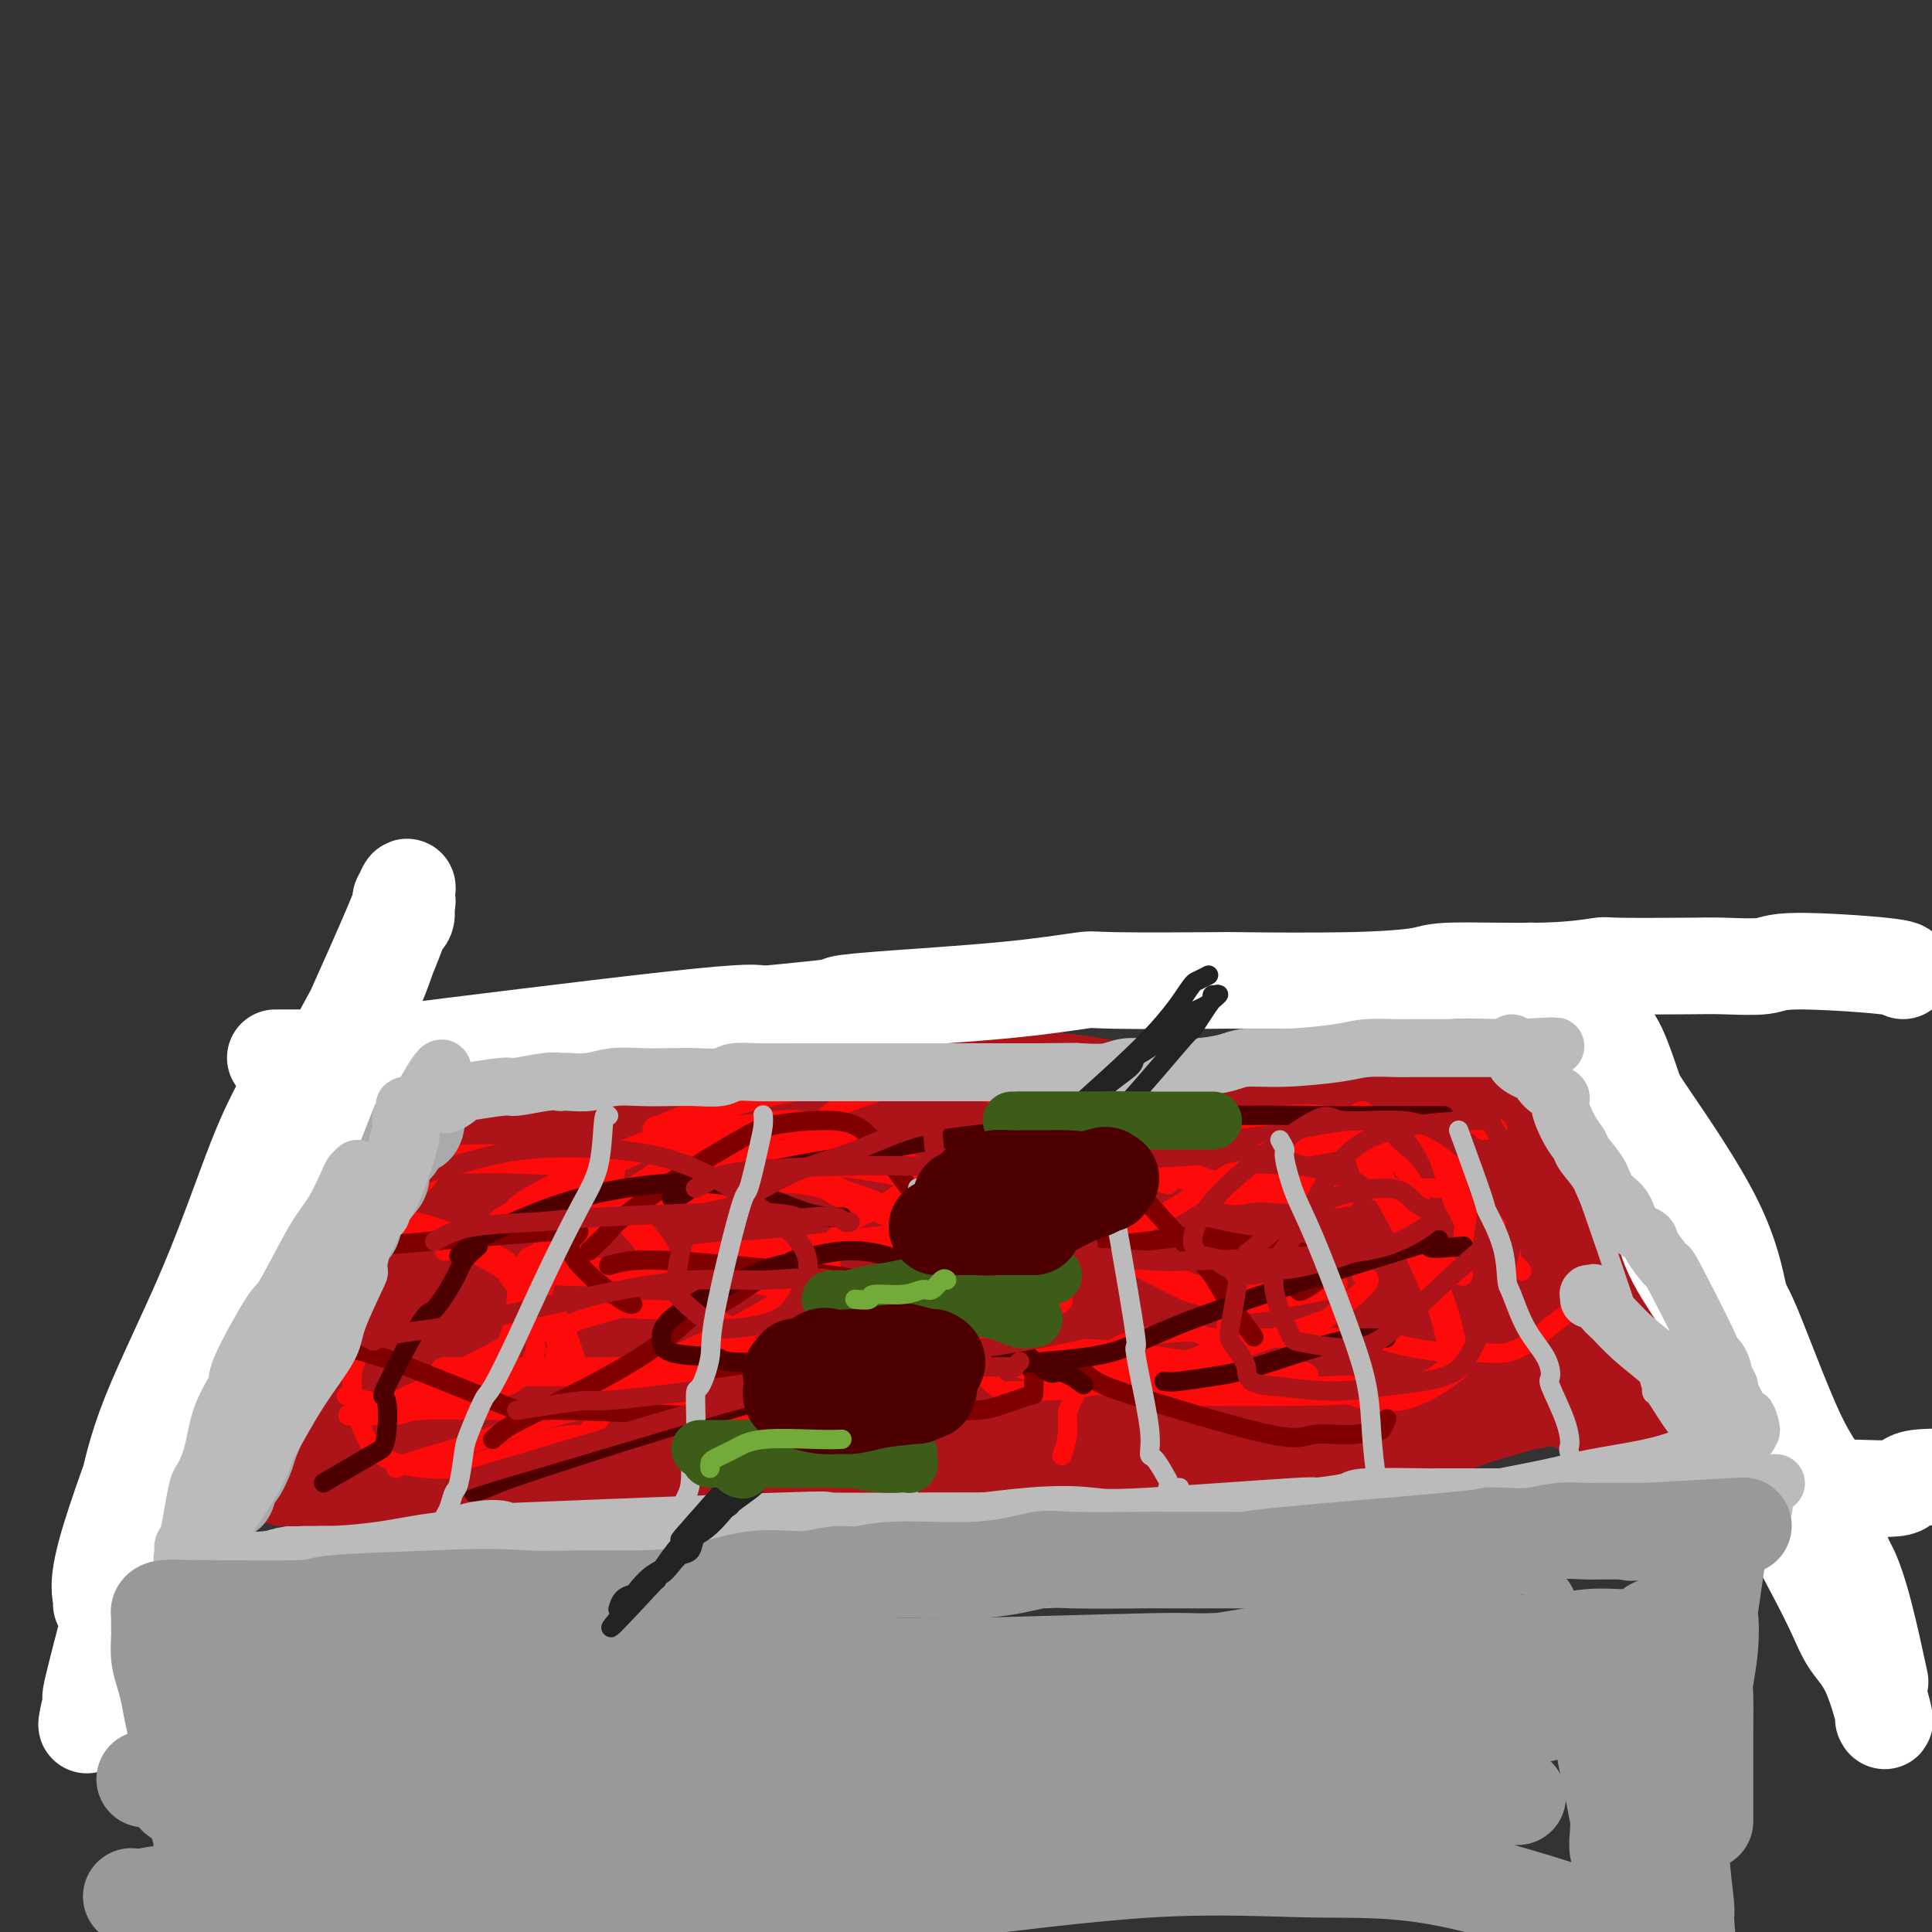 <svg viewBox='0 0 400 400' version='1.1' xmlns='http://www.w3.org/2000/svg' xmlns:xlink='http://www.w3.org/1999/xlink'><rect x="0" y="0" width="400" height="400" fill="#333333" stroke="none"/><g fill='none' stroke='#AD1419' stroke-width='28' stroke-linecap='round' stroke-linejoin='round'><path d='M70,267c-0.285,-0.100 -0.570,-0.199 1,0c1.570,0.199 4.996,0.697 8,1c3.004,0.303 5.585,0.413 8,0c2.415,-0.413 4.665,-1.347 9,-3c4.335,-1.653 10.754,-4.024 15,-7c4.246,-2.976 6.317,-6.557 7,-9c0.683,-2.443 -0.023,-3.747 -3,-6c-2.977,-2.253 -8.225,-5.455 -12,-7c-3.775,-1.545 -6.076,-1.431 -10,0c-3.924,1.431 -9.469,4.181 -12,5c-2.531,0.819 -2.047,-0.292 -5,3c-2.953,3.292 -9.345,10.989 -12,14c-2.655,3.011 -1.575,1.337 -1,5c0.575,3.663 0.643,12.664 1,16c0.357,3.336 1.001,1.007 4,3c2.999,1.993 8.351,8.309 11,11c2.649,2.691 2.593,1.757 5,2c2.407,0.243 7.277,1.664 11,2c3.723,0.336 6.299,-0.413 11,-3c4.701,-2.587 11.526,-7.012 14,-9c2.474,-1.988 0.595,-1.538 1,-6c0.405,-4.462 3.093,-13.835 4,-18c0.907,-4.165 0.032,-3.124 -1,-5c-1.032,-1.876 -2.221,-6.671 -5,-10c-2.779,-3.329 -7.147,-5.191 -11,-7c-3.853,-1.809 -7.191,-3.564 -13,-3c-5.809,0.564 -14.088,3.447 -20,7c-5.912,3.553 -9.456,7.777 -13,12'/><path d='M62,255c-3.565,3.819 -5.978,7.367 -8,12c-2.022,4.633 -3.652,10.352 -4,14c-0.348,3.648 0.587,5.225 2,8c1.413,2.775 3.303,6.749 7,10c3.697,3.251 9.201,5.779 15,7c5.799,1.221 11.893,1.135 18,1c6.107,-0.135 12.228,-0.318 19,-3c6.772,-2.682 14.196,-7.864 18,-10c3.804,-2.136 3.987,-1.228 8,-6c4.013,-4.772 11.855,-15.224 15,-20c3.145,-4.776 1.595,-3.875 1,-6c-0.595,-2.125 -0.233,-7.277 -2,-11c-1.767,-3.723 -5.662,-6.016 -8,-7c-2.338,-0.984 -3.118,-0.660 -8,-1c-4.882,-0.340 -13.865,-1.345 -20,0c-6.135,1.345 -9.423,5.040 -13,7c-3.577,1.960 -7.443,2.184 -9,6c-1.557,3.816 -0.803,11.222 -1,15c-0.197,3.778 -1.343,3.928 0,6c1.343,2.072 5.175,6.066 7,8c1.825,1.934 1.642,1.807 4,3c2.358,1.193 7.255,3.705 12,5c4.745,1.295 9.338,1.374 17,0c7.662,-1.374 18.395,-4.200 25,-7c6.605,-2.800 9.084,-5.574 13,-10c3.916,-4.426 9.271,-10.504 12,-15c2.729,-4.496 2.833,-7.411 3,-11c0.167,-3.589 0.398,-7.854 -2,-11c-2.398,-3.146 -7.426,-5.173 -11,-6c-3.574,-0.827 -5.693,-0.453 -10,-1c-4.307,-0.547 -10.802,-2.013 -19,-1c-8.198,1.013 -18.099,4.507 -28,8'/><path d='M115,239c-6.862,2.141 -10.016,3.493 -12,6c-1.984,2.507 -2.799,6.168 -3,9c-0.201,2.832 0.212,4.836 1,6c0.788,1.164 1.952,1.487 4,3c2.048,1.513 4.981,4.216 11,6c6.019,1.784 15.125,2.649 19,4c3.875,1.351 2.521,3.186 12,3c9.479,-0.186 29.793,-2.394 42,-4c12.207,-1.606 16.307,-2.610 22,-5c5.693,-2.390 12.978,-6.166 17,-8c4.022,-1.834 4.782,-1.724 7,-3c2.218,-1.276 5.893,-3.936 7,-8c1.107,-4.064 -0.356,-9.532 -3,-13c-2.644,-3.468 -6.470,-4.938 -12,-6c-5.530,-1.062 -12.764,-1.718 -19,-2c-6.236,-0.282 -11.473,-0.192 -26,2c-14.527,2.192 -38.342,6.486 -50,9c-11.658,2.514 -11.159,3.248 -12,4c-0.841,0.752 -3.023,1.523 -3,2c0.023,0.477 2.249,0.659 7,1c4.751,0.341 12.025,0.842 20,1c7.975,0.158 16.650,-0.026 29,0c12.350,0.026 28.377,0.262 37,0c8.623,-0.262 9.844,-1.023 18,-2c8.156,-0.977 23.248,-2.170 36,-3c12.752,-0.830 23.163,-1.297 32,-2c8.837,-0.703 16.101,-1.642 23,-3c6.899,-1.358 13.434,-3.135 16,-4c2.566,-0.865 1.162,-0.819 0,-1c-1.162,-0.181 -2.081,-0.591 -3,-1'/><path d='M332,230c-4.423,-0.962 -13.981,-2.367 -18,-3c-4.019,-0.633 -2.498,-0.493 -13,0c-10.502,0.493 -33.026,1.338 -50,2c-16.974,0.662 -28.396,1.140 -35,2c-6.604,0.860 -8.388,2.103 -14,3c-5.612,0.897 -15.051,1.449 -26,3c-10.949,1.551 -23.408,4.100 -26,5c-2.592,0.900 4.684,0.152 12,0c7.316,-0.152 14.674,0.292 23,0c8.326,-0.292 17.622,-1.321 29,-2c11.378,-0.679 24.839,-1.009 32,-1c7.161,0.009 8.023,0.357 14,0c5.977,-0.357 17.070,-1.419 28,-2c10.930,-0.581 21.696,-0.680 30,-1c8.304,-0.320 14.144,-0.862 16,-1c1.856,-0.138 -0.274,0.130 -1,0c-0.726,-0.130 -0.050,-0.656 0,0c0.050,0.656 -0.528,2.493 -1,4c-0.472,1.507 -0.839,2.685 -1,5c-0.161,2.315 -0.117,5.768 0,8c0.117,2.232 0.306,3.244 1,7c0.694,3.756 1.893,10.258 3,15c1.107,4.742 2.121,7.725 3,10c0.879,2.275 1.621,3.843 2,5c0.379,1.157 0.394,1.902 0,2c-0.394,0.098 -1.197,-0.451 -2,-1'/><path d='M338,290c0.007,5.618 -3.475,0.662 -10,-3c-6.525,-3.662 -16.092,-6.030 -27,-8c-10.908,-1.970 -23.156,-3.540 -35,-4c-11.844,-0.460 -23.285,0.191 -30,0c-6.715,-0.191 -8.705,-1.225 -15,-2c-6.295,-0.775 -16.894,-1.292 -31,0c-14.106,1.292 -31.718,4.394 -44,6c-12.282,1.606 -19.232,1.716 -23,2c-3.768,0.284 -4.352,0.741 -8,2c-3.648,1.259 -10.360,3.321 -13,4c-2.640,0.679 -1.207,-0.024 3,0c4.207,0.024 11.189,0.774 18,1c6.811,0.226 13.450,-0.071 26,-1c12.550,-0.929 31.012,-2.490 41,-3c9.988,-0.510 11.502,0.031 21,0c9.498,-0.031 26.981,-0.635 40,-1c13.019,-0.365 21.574,-0.491 35,-1c13.426,-0.509 31.723,-1.400 39,-2c7.277,-0.600 3.533,-0.910 0,-1c-3.533,-0.090 -6.855,0.041 -14,0c-7.145,-0.041 -18.113,-0.254 -30,0c-11.887,0.254 -24.694,0.974 -39,2c-14.306,1.026 -30.113,2.359 -39,3c-8.887,0.641 -10.855,0.592 -18,1c-7.145,0.408 -19.467,1.275 -32,2c-12.533,0.725 -25.277,1.308 -34,2c-8.723,0.692 -13.425,1.494 -16,2c-2.575,0.506 -3.021,0.716 -5,1c-1.979,0.284 -5.489,0.642 -9,1'/><path d='M89,293c-24.575,1.870 -9.513,0.544 -4,0c5.513,-0.544 1.476,-0.304 0,0c-1.476,0.304 -0.391,0.674 0,1c0.391,0.326 0.090,0.607 0,1c-0.090,0.393 0.032,0.897 0,1c-0.032,0.103 -0.219,-0.197 0,0c0.219,0.197 0.843,0.889 1,2c0.157,1.111 -0.154,2.641 0,4c0.154,1.359 0.771,2.545 1,3c0.229,0.455 0.068,0.177 1,1c0.932,0.823 2.957,2.746 4,4c1.043,1.254 1.103,1.837 4,2c2.897,0.163 8.630,-0.096 13,-1c4.370,-0.904 7.376,-2.454 9,-3c1.624,-0.546 1.867,-0.090 10,-2c8.133,-1.910 24.156,-6.188 31,-8c6.844,-1.812 4.510,-1.158 11,-1c6.490,0.158 21.803,-0.179 32,0c10.197,0.179 15.279,0.874 18,1c2.721,0.126 3.080,-0.316 9,0c5.920,0.316 17.400,1.389 24,2c6.600,0.611 8.322,0.760 12,0c3.678,-0.760 9.314,-2.430 13,-3c3.686,-0.570 5.421,-0.039 9,-1c3.579,-0.961 9.002,-3.412 13,-5c3.998,-1.588 6.571,-2.311 9,-3c2.429,-0.689 4.715,-1.345 7,-2'/><path d='M316,286c8.116,-2.101 2.907,-0.353 1,0c-1.907,0.353 -0.513,-0.690 0,-1c0.513,-0.310 0.146,0.114 0,0c-0.146,-0.114 -0.071,-0.767 0,-1c0.071,-0.233 0.138,-0.045 0,0c-0.138,0.045 -0.483,-0.051 -2,-1c-1.517,-0.949 -4.207,-2.750 -6,-4c-1.793,-1.250 -2.687,-1.949 -4,-3c-1.313,-1.051 -3.043,-2.453 -4,-3c-0.957,-0.547 -1.141,-0.237 -1,-1c0.141,-0.763 0.608,-2.597 1,-4c0.392,-1.403 0.708,-2.375 1,-3c0.292,-0.625 0.560,-0.903 1,-2c0.440,-1.097 1.051,-3.012 0,-4c-1.051,-0.988 -3.763,-1.049 -6,-1c-2.237,0.049 -3.998,0.208 -11,0c-7.002,-0.208 -19.244,-0.784 -28,0c-8.756,0.784 -14.025,2.929 -17,4c-2.975,1.071 -3.654,1.069 -6,1c-2.346,-0.069 -6.357,-0.206 -8,0c-1.643,0.206 -0.917,0.754 -1,1c-0.083,0.246 -0.975,0.189 0,0c0.975,-0.189 3.816,-0.509 6,-1c2.184,-0.491 3.709,-1.152 12,-2c8.291,-0.848 23.348,-1.882 34,-3c10.652,-1.118 16.901,-2.319 23,-3c6.099,-0.681 12.050,-0.840 18,-1'/><path d='M319,254c14.822,-1.348 5.877,-0.218 4,0c-1.877,0.218 3.315,-0.478 5,-1c1.685,-0.522 -0.138,-0.872 -4,-1c-3.862,-0.128 -9.763,-0.034 -15,0c-5.237,0.034 -9.808,0.010 -12,0c-2.192,-0.010 -2.003,-0.005 -4,0c-1.997,0.005 -6.180,0.009 -8,0c-1.820,-0.009 -1.279,-0.030 -1,0c0.279,0.030 0.294,0.111 2,-1c1.706,-1.111 5.101,-3.413 6,-4c0.899,-0.587 -0.699,0.540 5,-2c5.699,-2.540 18.694,-8.747 24,-11c5.306,-2.253 2.922,-0.553 3,0c0.078,0.553 2.617,-0.040 3,-1c0.383,-0.960 -1.389,-2.288 0,2c1.389,4.288 5.941,14.193 8,19c2.059,4.807 1.625,4.518 3,8c1.375,3.482 4.558,10.737 6,15c1.442,4.263 1.143,5.534 1,6c-0.143,0.466 -0.129,0.128 0,0c0.129,-0.128 0.372,-0.047 0,0c-0.372,0.047 -1.359,0.061 -2,0c-0.641,-0.061 -0.936,-0.198 -2,0c-1.064,0.198 -2.898,0.730 -6,1c-3.102,0.270 -7.472,0.280 -17,1c-9.528,0.720 -24.214,2.152 -35,3c-10.786,0.848 -17.673,1.113 -26,1c-8.327,-0.113 -18.093,-0.604 -27,0c-8.907,0.604 -16.953,2.302 -25,4'/><path d='M205,293c-26.343,2.133 -22.201,2.466 -25,3c-2.799,0.534 -12.538,1.270 -20,2c-7.462,0.730 -12.645,1.453 -18,2c-5.355,0.547 -10.881,0.917 -16,1c-5.119,0.083 -9.830,-0.122 -14,0c-4.170,0.122 -7.800,0.569 -12,1c-4.200,0.431 -8.969,0.844 -13,1c-4.031,0.156 -7.322,0.056 -10,0c-2.678,-0.056 -4.742,-0.067 -7,0c-2.258,0.067 -4.710,0.210 -6,0c-1.290,-0.210 -1.416,-0.775 -2,-1c-0.584,-0.225 -1.624,-0.111 -2,0c-0.376,0.111 -0.088,0.219 0,0c0.088,-0.219 -0.023,-0.765 0,-1c0.023,-0.235 0.179,-0.159 0,0c-0.179,0.159 -0.693,0.400 0,-1c0.693,-1.400 2.592,-4.443 4,-6c1.408,-1.557 2.326,-1.628 3,-2c0.674,-0.372 1.105,-1.043 2,-2c0.895,-0.957 2.254,-2.198 5,-6c2.746,-3.802 6.879,-10.165 10,-15c3.121,-4.835 5.228,-8.140 7,-11c1.772,-2.860 3.207,-5.273 4,-7c0.793,-1.727 0.945,-2.767 1,-3c0.055,-0.233 0.015,0.339 0,1c-0.015,0.661 -0.004,1.409 0,3c0.004,1.591 0.001,4.026 0,5c-0.001,0.974 -0.001,0.487 0,0'/></g>
<g fill='none' stroke='#FD0A0A' stroke-width='4' stroke-linecap='round' stroke-linejoin='round'><path d='M92,259c1.135,-0.031 2.270,-0.061 4,0c1.730,0.061 4.055,0.215 6,1c1.945,0.785 3.510,2.201 4,3c0.490,0.799 -0.096,0.983 0,1c0.096,0.017 0.874,-0.131 1,2c0.126,2.131 -0.401,6.542 -1,9c-0.599,2.458 -1.270,2.964 -1,3c0.270,0.036 1.482,-0.397 -3,2c-4.482,2.397 -14.657,7.623 -20,10c-5.343,2.377 -5.852,1.906 -7,2c-1.148,0.094 -2.933,0.753 -3,1c-0.067,0.247 1.586,0.080 2,0c0.414,-0.080 -0.410,-0.074 1,0c1.410,0.074 5.055,0.216 7,0c1.945,-0.216 2.192,-0.790 5,-1c2.808,-0.210 8.179,-0.057 17,0c8.821,0.057 21.092,0.016 26,0c4.908,-0.016 2.454,-0.008 0,0'/><path d='M115,281c-0.117,-0.462 -0.233,-0.924 0,-1c0.233,-0.076 0.817,0.235 1,0c0.183,-0.235 -0.034,-1.016 0,-2c0.034,-0.984 0.321,-2.172 1,-3c0.679,-0.828 1.751,-1.297 4,-2c2.249,-0.703 5.676,-1.641 7,-2c1.324,-0.359 0.544,-0.139 4,0c3.456,0.139 11.149,0.199 16,2c4.851,1.801 6.862,5.344 8,7c1.138,1.656 1.405,1.424 2,2c0.595,0.576 1.519,1.958 2,3c0.481,1.042 0.521,1.743 0,2c-0.521,0.257 -1.602,0.069 -2,0c-0.398,-0.069 -0.114,-0.020 0,0c0.114,0.020 0.057,0.010 0,0'/><path d='M115,276c-0.054,0.036 -0.107,0.072 0,1c0.107,0.928 0.376,2.747 1,4c0.624,1.253 1.604,1.941 3,3c1.396,1.059 3.208,2.489 4,3c0.792,0.511 0.565,0.102 4,1c3.435,0.898 10.533,3.104 14,4c3.467,0.896 3.303,0.484 8,0c4.697,-0.484 14.253,-1.040 21,-4c6.747,-2.960 10.684,-8.323 13,-11c2.316,-2.677 3.013,-2.666 3,-4c-0.013,-1.334 -0.734,-4.013 -1,-5c-0.266,-0.987 -0.076,-0.282 0,0c0.076,0.282 0.038,0.141 0,0'/><path d='M135,243c0.922,0.220 1.843,0.440 4,0c2.157,-0.440 5.549,-1.542 7,-2c1.451,-0.458 0.961,-0.274 7,-1c6.039,-0.726 18.606,-2.362 27,-1c8.394,1.362 12.613,5.721 15,8c2.387,2.279 2.940,2.477 4,4c1.060,1.523 2.625,4.372 4,6c1.375,1.628 2.560,2.034 2,3c-0.560,0.966 -2.866,2.493 -4,3c-1.134,0.507 -1.095,-0.007 -2,0c-0.905,0.007 -2.754,0.534 -6,1c-3.246,0.466 -7.889,0.869 -10,1c-2.111,0.131 -1.690,-0.012 -3,0c-1.310,0.012 -4.352,0.178 -6,0c-1.648,-0.178 -1.904,-0.699 -2,-1c-0.096,-0.301 -0.034,-0.381 0,-1c0.034,-0.619 0.041,-1.775 0,-3c-0.041,-1.225 -0.129,-2.517 1,-4c1.129,-1.483 3.474,-3.158 5,-4c1.526,-0.842 2.233,-0.853 4,-2c1.767,-1.147 4.593,-3.432 8,-5c3.407,-1.568 7.396,-2.420 11,-3c3.604,-0.580 6.822,-0.887 9,-1c2.178,-0.113 3.317,-0.030 4,0c0.683,0.030 0.909,0.009 1,0c0.091,-0.009 0.045,-0.004 0,0'/><path d='M194,265c-0.266,1.318 -0.531,2.637 0,4c0.531,1.363 1.860,2.772 2,4c0.140,1.228 -0.907,2.275 1,5c1.907,2.725 6.770,7.129 9,9c2.230,1.871 1.828,1.208 3,1c1.172,-0.208 3.918,0.039 7,0c3.082,-0.039 6.500,-0.364 10,-1c3.500,-0.636 7.081,-1.582 12,-3c4.919,-1.418 11.174,-3.308 14,-5c2.826,-1.692 2.222,-3.186 2,-4c-0.222,-0.814 -0.064,-0.947 0,-1c0.064,-0.053 0.032,-0.027 0,0'/><path d='M224,284c1.294,-0.322 2.588,-0.645 5,-1c2.412,-0.355 5.942,-0.743 10,-1c4.058,-0.257 8.645,-0.384 15,-2c6.355,-1.616 14.479,-4.722 18,-6c3.521,-1.278 2.439,-0.728 4,-2c1.561,-1.272 5.766,-4.366 7,-6c1.234,-1.634 -0.504,-1.809 -1,-2c-0.496,-0.191 0.251,-0.398 0,-1c-0.251,-0.602 -1.500,-1.601 -2,-2c-0.500,-0.399 -0.250,-0.200 0,0'/><path d='M229,258c-0.147,0.133 -0.293,0.266 0,0c0.293,-0.266 1.026,-0.932 3,-2c1.974,-1.068 5.187,-2.536 11,-6c5.813,-3.464 14.224,-8.922 18,-11c3.776,-2.078 2.916,-0.777 6,-1c3.084,-0.223 10.113,-1.972 14,-2c3.887,-0.028 4.631,1.664 6,3c1.369,1.336 3.362,2.316 5,5c1.638,2.684 2.922,7.073 3,9c0.078,1.927 -1.051,1.393 0,3c1.051,1.607 4.283,5.356 6,7c1.717,1.644 1.919,1.184 2,1c0.081,-0.184 0.040,-0.092 0,0'/><path d='M278,248c1.154,-0.308 2.308,-0.616 4,-1c1.692,-0.384 3.921,-0.842 5,-1c1.079,-0.158 1.006,-0.014 3,0c1.994,0.014 6.054,-0.102 8,0c1.946,0.102 1.779,0.423 4,2c2.221,1.577 6.830,4.409 9,7c2.170,2.591 1.901,4.942 2,6c0.099,1.058 0.565,0.823 1,1c0.435,0.177 0.839,0.765 1,1c0.161,0.235 0.081,0.118 0,0'/><path d='M330,268c0.143,0.066 0.286,0.133 -1,1c-1.286,0.867 -4.003,2.535 -6,4c-1.997,1.465 -3.276,2.726 -5,4c-1.724,1.274 -3.893,2.562 -6,3c-2.107,0.438 -4.153,0.026 -6,0c-1.847,-0.026 -3.494,0.332 -7,0c-3.506,-0.332 -8.870,-1.356 -11,-2c-2.130,-0.644 -1.026,-0.908 -4,-1c-2.974,-0.092 -10.028,-0.012 -13,0c-2.972,0.012 -1.864,-0.045 -5,0c-3.136,0.045 -10.516,0.192 -14,0c-3.484,-0.192 -3.073,-0.725 -4,-1c-0.927,-0.275 -3.191,-0.294 -6,0c-2.809,0.294 -6.163,0.899 -9,2c-2.837,1.101 -5.156,2.698 -7,5c-1.844,2.302 -3.212,5.307 -4,7c-0.788,1.693 -0.995,2.072 -1,3c-0.005,0.928 0.191,2.404 0,4c-0.191,1.596 -0.769,3.313 -1,4c-0.231,0.687 -0.116,0.343 0,0'/><path d='M307,234c2.657,-0.188 5.314,-0.375 0,-1c-5.314,-0.625 -18.600,-1.687 -25,-2c-6.400,-0.313 -5.915,0.125 -7,0c-1.085,-0.125 -3.741,-0.812 -12,0c-8.259,0.812 -22.121,3.122 -28,4c-5.879,0.878 -3.774,0.326 -3,0c0.774,-0.326 0.218,-0.424 0,0c-0.218,0.424 -0.097,1.369 1,3c1.097,1.631 3.169,3.949 4,5c0.831,1.051 0.422,0.835 1,1c0.578,0.165 2.142,0.711 3,1c0.858,0.289 1.010,0.322 1,0c-0.010,-0.322 -0.181,-0.998 -1,-2c-0.819,-1.002 -2.285,-2.331 -3,-3c-0.715,-0.669 -0.680,-0.677 -4,-3c-3.320,-2.323 -9.996,-6.961 -13,-9c-3.004,-2.039 -2.337,-1.479 -4,-2c-1.663,-0.521 -5.655,-2.122 -9,-3c-3.345,-0.878 -6.044,-1.034 -9,-1c-2.956,0.034 -6.170,0.259 -9,1c-2.830,0.741 -5.278,2.000 -8,3c-2.722,1.000 -5.719,1.742 -8,3c-2.281,1.258 -3.845,3.031 -6,5c-2.155,1.969 -4.901,4.134 -6,5c-1.099,0.866 -0.549,0.433 0,0'/><path d='M162,238c-0.390,0.049 -0.779,0.099 -3,0c-2.221,-0.099 -6.273,-0.345 -10,0c-3.727,0.345 -7.130,1.282 -12,4c-4.870,2.718 -11.208,7.217 -14,9c-2.792,1.783 -2.040,0.850 -3,3c-0.960,2.150 -3.633,7.384 -5,9c-1.367,1.616 -1.430,-0.384 -2,2c-0.570,2.384 -1.649,9.153 -2,12c-0.351,2.847 0.027,1.771 0,2c-0.027,0.229 -0.458,1.762 -1,3c-0.542,1.238 -1.194,2.182 -2,3c-0.806,0.818 -1.765,1.509 -3,2c-1.235,0.491 -2.745,0.783 -5,1c-2.255,0.217 -5.256,0.359 -8,1c-2.744,0.641 -5.230,1.780 -8,2c-2.770,0.220 -5.823,-0.479 -8,-1c-2.177,-0.521 -3.479,-0.863 -4,-1c-0.521,-0.137 -0.260,-0.068 0,0'/><path d='M74,281c-0.403,0.934 -0.807,1.867 -1,3c-0.193,1.133 -0.176,2.465 0,4c0.176,1.535 0.509,3.274 1,5c0.491,1.726 1.139,3.439 2,5c0.861,1.561 1.934,2.969 4,4c2.066,1.031 5.126,1.686 8,2c2.874,0.314 5.562,0.287 10,-1c4.438,-1.287 10.626,-3.834 15,-5c4.374,-1.166 6.935,-0.952 8,-1c1.065,-0.048 0.633,-0.359 1,-1c0.367,-0.641 1.533,-1.612 2,-2c0.467,-0.388 0.233,-0.194 0,0'/><path d='M82,304c1.406,-0.658 2.813,-1.317 5,-2c2.187,-0.683 5.155,-1.391 10,-3c4.845,-1.609 11.568,-4.120 19,-6c7.432,-1.880 15.571,-3.131 20,-3c4.429,0.131 5.146,1.643 9,3c3.854,1.357 10.845,2.558 15,3c4.155,0.442 5.473,0.126 6,0c0.527,-0.126 0.264,-0.063 0,0'/></g>
<g fill='none' stroke='#FD0A0A' stroke-width='6' stroke-linecap='round' stroke-linejoin='round'><path d='M68,258c0.480,-0.813 0.960,-1.627 2,-2c1.040,-0.373 2.641,-0.306 5,-1c2.359,-0.694 5.475,-2.151 11,-1c5.525,1.151 13.460,4.909 17,7c3.540,2.091 2.686,2.514 4,4c1.314,1.486 4.797,4.033 7,7c2.203,2.967 3.127,6.352 4,9c0.873,2.648 1.697,4.559 2,5c0.303,0.441 0.087,-0.588 0,-1c-0.087,-0.412 -0.043,-0.206 0,0'/><path d='M92,284c0.045,-0.001 0.089,-0.001 2,0c1.911,0.001 5.688,0.004 8,0c2.312,-0.004 3.159,-0.014 7,0c3.841,0.014 10.674,0.053 16,0c5.326,-0.053 9.143,-0.199 16,-3c6.857,-2.801 16.753,-8.257 21,-11c4.247,-2.743 2.845,-2.774 2,-3c-0.845,-0.226 -1.134,-0.648 -2,-1c-0.866,-0.352 -2.310,-0.633 -5,-1c-2.690,-0.367 -6.626,-0.819 -9,-1c-2.374,-0.181 -3.187,-0.090 -4,0'/><path d='M111,263c0.000,0.000 33.000,1.000 33,1'/><path d='M141,261c2.945,-0.401 5.891,-0.802 9,-1c3.109,-0.198 6.382,-0.194 14,-1c7.618,-0.806 19.581,-2.422 27,-3c7.419,-0.578 10.293,-0.116 12,0c1.707,0.116 2.248,-0.112 3,0c0.752,0.112 1.717,0.566 2,1c0.283,0.434 -0.116,0.848 0,1c0.116,0.152 0.747,0.044 1,0c0.253,-0.044 0.126,-0.022 0,0'/><path d='M110,261c-0.111,0.357 -0.223,0.715 2,-1c2.223,-1.715 6.779,-5.501 12,-8c5.221,-2.499 11.106,-3.710 17,-5c5.894,-1.290 11.795,-2.659 17,-3c5.205,-0.341 9.713,0.345 12,1c2.287,0.655 2.354,1.277 4,2c1.646,0.723 4.871,1.545 10,4c5.129,2.455 12.163,6.542 16,8c3.837,1.458 4.479,0.286 7,2c2.521,1.714 6.923,6.315 9,8c2.077,1.685 1.828,0.454 2,0c0.172,-0.454 0.763,-0.130 1,0c0.237,0.130 0.118,0.065 0,0'/><path d='M148,238c1.021,-0.076 2.041,-0.151 4,0c1.959,0.151 4.855,0.529 9,1c4.145,0.471 9.539,1.034 16,2c6.461,0.966 13.989,2.334 20,4c6.011,1.666 10.505,3.631 16,6c5.495,2.369 11.990,5.141 18,8c6.010,2.859 11.535,5.806 14,7c2.465,1.194 1.870,0.635 3,1c1.130,0.365 3.983,1.655 7,2c3.017,0.345 6.197,-0.253 10,-1c3.803,-0.747 8.229,-1.642 10,-2c1.771,-0.358 0.885,-0.179 0,0'/><path d='M282,231c0.394,1.155 0.788,2.310 1,4c0.212,1.690 0.242,3.915 1,6c0.758,2.085 2.242,4.028 5,9c2.758,4.972 6.788,12.971 9,19c2.212,6.029 2.604,10.088 3,12c0.396,1.912 0.796,1.676 -1,3c-1.796,1.324 -5.787,4.209 -10,5c-4.213,0.791 -8.647,-0.512 -10,-1c-1.353,-0.488 0.373,-0.162 -7,0c-7.373,0.162 -23.847,0.158 -31,0c-7.153,-0.158 -4.986,-0.471 -7,-1c-2.014,-0.529 -8.210,-1.276 -13,-2c-4.790,-0.724 -8.174,-1.426 -11,-3c-2.826,-1.574 -5.093,-4.021 -6,-5c-0.907,-0.979 -0.453,-0.489 0,0'/><path d='M270,285c-2.757,-0.507 -5.513,-1.014 -7,-1c-1.487,0.014 -1.704,0.551 -7,0c-5.296,-0.551 -15.672,-2.188 -22,-3c-6.328,-0.812 -8.608,-0.800 -16,-1c-7.392,-0.200 -19.894,-0.613 -29,-1c-9.106,-0.387 -14.814,-0.747 -17,-1c-2.186,-0.253 -0.848,-0.397 -8,1c-7.152,1.397 -22.792,4.336 -29,6c-6.208,1.664 -2.984,2.054 -2,3c0.984,0.946 -0.274,2.447 -1,3c-0.726,0.553 -0.922,0.158 -1,0c-0.078,-0.158 -0.039,-0.079 0,0'/><path d='M79,254c-0.154,-0.519 -0.308,-1.038 0,-2c0.308,-0.962 1.079,-2.368 3,-4c1.921,-1.632 4.991,-3.489 6,-5c1.009,-1.511 -0.045,-2.674 7,-3c7.045,-0.326 22.189,0.186 28,1c5.811,0.814 2.290,1.929 3,5c0.710,3.071 5.653,8.096 8,11c2.347,2.904 2.099,3.687 2,4c-0.099,0.313 -0.050,0.157 0,0'/><path d='M104,253c1.223,-0.712 2.445,-1.424 3,-2c0.555,-0.576 0.441,-1.017 6,-4c5.559,-2.983 16.789,-8.508 24,-11c7.211,-2.492 10.404,-1.949 14,-2c3.596,-0.051 7.597,-0.694 10,-1c2.403,-0.306 3.209,-0.274 5,0c1.791,0.274 4.568,0.792 8,2c3.432,1.208 7.518,3.107 11,5c3.482,1.893 6.361,3.779 9,5c2.639,1.221 5.040,1.777 6,2c0.960,0.223 0.480,0.111 0,0'/><path d='M136,234c0.283,0.028 0.566,0.055 3,-1c2.434,-1.055 7.018,-3.194 13,-5c5.982,-1.806 13.363,-3.281 20,-4c6.637,-0.719 12.530,-0.683 16,-1c3.470,-0.317 4.515,-0.987 9,0c4.485,0.987 12.408,3.632 17,6c4.592,2.368 5.854,4.458 9,6c3.146,1.542 8.177,2.536 10,3c1.823,0.464 0.439,0.398 4,2c3.561,1.602 12.068,4.873 16,6c3.932,1.127 3.289,0.111 7,0c3.711,-0.111 11.774,0.683 15,1c3.226,0.317 1.613,0.159 0,0'/><path d='M295,233c-0.181,-0.263 -0.362,-0.525 0,0c0.362,0.525 1.267,1.838 2,3c0.733,1.162 1.293,2.171 2,4c0.707,1.829 1.563,4.476 2,6c0.438,1.524 0.457,1.924 1,3c0.543,1.076 1.608,2.828 2,4c0.392,1.172 0.112,1.763 0,2c-0.112,0.237 -0.056,0.118 0,0'/></g>
<g fill='none' stroke='#800000' stroke-width='4' stroke-linecap='round' stroke-linejoin='round'><path d='M65,260c-4.421,0.044 -8.841,0.089 2,-1c10.841,-1.089 36.944,-3.311 47,-4c10.056,-0.689 4.067,0.156 4,3c-0.067,2.844 5.790,7.689 9,10c3.210,2.311 3.774,2.089 4,2c0.226,-0.089 0.113,-0.044 0,0'/><path d='M71,279c-0.292,-0.201 -0.584,-0.402 1,0c1.584,0.402 5.045,1.408 7,2c1.955,0.592 2.403,0.772 8,3c5.597,2.228 16.344,6.506 20,8c3.656,1.494 0.220,0.204 6,0c5.780,-0.204 20.776,0.677 27,1c6.224,0.323 3.676,0.087 3,0c-0.676,-0.087 0.521,-0.025 1,0c0.479,0.025 0.239,0.012 0,0'/><path d='M102,298c1.031,-0.942 2.061,-1.885 4,-3c1.939,-1.115 4.786,-2.404 10,-5c5.214,-2.596 12.796,-6.500 18,-10c5.204,-3.500 8.030,-6.595 10,-8c1.970,-1.405 3.085,-1.119 5,-2c1.915,-0.881 4.631,-2.930 8,-5c3.369,-2.070 7.391,-4.163 9,-5c1.609,-0.837 0.804,-0.419 0,0'/><path d='M122,259c1.590,-1.535 3.180,-3.069 4,-4c0.820,-0.931 0.870,-1.258 3,-3c2.130,-1.742 6.341,-4.897 11,-8c4.659,-3.103 9.768,-6.153 13,-8c3.232,-1.847 4.588,-2.491 7,-3c2.412,-0.509 5.878,-0.885 9,-1c3.122,-0.115 5.898,0.029 8,1c2.102,0.971 3.530,2.768 6,6c2.470,3.232 5.982,7.897 8,11c2.018,3.103 2.543,4.643 3,6c0.457,1.357 0.845,2.531 1,3c0.155,0.469 0.078,0.235 0,0'/><path d='M126,262c1.458,-0.405 2.915,-0.810 5,-1c2.085,-0.190 4.797,-0.165 8,0c3.203,0.165 6.895,0.469 13,1c6.105,0.531 14.621,1.290 20,2c5.379,0.710 7.621,1.371 10,2c2.379,0.629 4.897,1.226 8,2c3.103,0.774 6.793,1.724 9,2c2.207,0.276 2.932,-0.122 4,1c1.068,1.122 2.480,3.764 3,5c0.520,1.236 0.149,1.068 0,1c-0.149,-0.068 -0.074,-0.034 0,0'/><path d='M149,285c-0.519,-0.208 -1.039,-0.416 1,0c2.039,0.416 6.636,1.455 9,2c2.364,0.545 2.494,0.598 5,1c2.506,0.402 7.389,1.155 14,2c6.611,0.845 14.949,1.781 20,2c5.051,0.219 6.814,-0.280 9,-1c2.186,-0.720 4.796,-1.661 6,-2c1.204,-0.339 1.002,-0.077 1,-1c-0.002,-0.923 0.195,-3.031 0,-4c-0.195,-0.969 -0.783,-0.799 -1,-1c-0.217,-0.201 -0.062,-0.772 0,-1c0.062,-0.228 0.031,-0.114 0,0'/><path d='M177,270c1.406,-1.423 2.813,-2.845 3,-3c0.187,-0.155 -0.845,0.959 3,-2c3.845,-2.959 12.567,-9.989 18,-14c5.433,-4.011 7.578,-5.002 10,-6c2.422,-0.998 5.121,-2.003 9,-2c3.879,0.003 8.937,1.014 11,1c2.063,-0.014 1.132,-1.053 3,1c1.868,2.053 6.537,7.199 10,11c3.463,3.801 5.722,6.256 7,8c1.278,1.744 1.575,2.777 3,5c1.425,2.223 3.979,5.635 5,7c1.021,1.365 0.511,0.682 0,0'/><path d='M211,259c1.801,-0.487 3.603,-0.975 6,-1c2.397,-0.025 5.390,0.412 11,0c5.610,-0.412 13.837,-1.672 18,-2c4.163,-0.328 4.260,0.277 8,1c3.740,0.723 11.121,1.563 14,2c2.879,0.437 1.255,0.471 2,1c0.745,0.529 3.860,1.554 4,3c0.140,1.446 -2.693,3.312 -4,4c-1.307,0.688 -1.088,0.196 -1,0c0.088,-0.196 0.044,-0.098 0,0'/><path d='M220,282c0.278,-0.039 0.557,-0.079 1,0c0.443,0.079 1.052,0.276 2,1c0.948,0.724 2.237,1.975 4,3c1.763,1.025 4.000,1.826 11,4c7.000,2.174 18.764,5.723 25,7c6.236,1.277 6.942,0.282 9,0c2.058,-0.282 5.466,0.148 8,0c2.534,-0.148 4.195,-0.875 5,-1c0.805,-0.125 0.755,0.351 1,0c0.245,-0.351 0.784,-1.529 1,-2c0.216,-0.471 0.108,-0.236 0,0'/></g>
<g fill='none' stroke='#4E0000' stroke-width='4' stroke-linecap='round' stroke-linejoin='round'><path d='M95,260c0.686,-0.693 1.372,-1.387 2,-2c0.628,-0.613 1.199,-1.146 5,-3c3.801,-1.854 10.832,-5.029 18,-7c7.168,-1.971 14.472,-2.738 18,-3c3.528,-0.262 3.281,-0.018 5,0c1.719,0.018 5.402,-0.191 10,1c4.598,1.191 10.109,3.783 14,5c3.891,1.217 6.163,1.058 7,1c0.837,-0.058 0.239,-0.017 0,0c-0.239,0.017 -0.120,0.008 0,0'/><path d='M99,258c-1.154,1.000 -2.307,2.000 -3,3c-0.693,1.000 -0.924,1.999 -2,4c-1.076,2.001 -2.995,5.005 -4,6c-1.005,0.995 -1.095,-0.018 -3,3c-1.905,3.018 -5.624,10.067 -7,13c-1.376,2.933 -0.409,1.751 0,3c0.409,1.249 0.260,4.928 0,7c-0.260,2.072 -0.630,2.536 -1,3'/><path d='M67,307c0.000,0.000 12.000,-7.000 12,-7'/><path d='M98,309c1.082,-0.318 2.165,-0.636 3,-1c0.835,-0.364 1.423,-0.772 8,-3c6.577,-2.228 19.142,-6.274 28,-9c8.858,-2.726 14.009,-4.131 17,-5c2.991,-0.869 3.821,-1.203 6,-2c2.179,-0.797 5.705,-2.056 9,-3c3.295,-0.944 6.359,-1.572 7,-2c0.641,-0.428 -1.140,-0.654 -2,-1c-0.860,-0.346 -0.798,-0.812 -1,-1c-0.202,-0.188 -0.667,-0.100 -5,0c-4.333,0.100 -12.535,0.211 -16,0c-3.465,-0.211 -2.194,-0.744 -4,-1c-1.806,-0.256 -6.688,-0.237 -9,-1c-2.312,-0.763 -2.054,-2.309 -2,-3c0.054,-0.691 -0.095,-0.526 0,-1c0.095,-0.474 0.436,-1.588 2,-3c1.564,-1.412 4.352,-3.121 8,-5c3.648,-1.879 8.156,-3.926 11,-5c2.844,-1.074 4.023,-1.175 7,-2c2.977,-0.825 7.753,-2.375 13,-2c5.247,0.375 10.964,2.676 15,5c4.036,2.324 6.389,4.671 8,6c1.611,1.329 2.479,1.641 4,3c1.521,1.359 3.696,3.766 6,6c2.304,2.234 4.736,4.294 6,5c1.264,0.706 1.361,0.059 2,0c0.639,-0.059 1.819,0.471 3,1'/><path d='M222,285c4.511,3.267 1.289,0.933 0,0c-1.289,-0.933 -0.644,-0.467 0,0'/><path d='M241,286c0.635,0.091 1.269,0.182 3,0c1.731,-0.182 4.558,-0.637 7,-1c2.442,-0.363 4.500,-0.633 9,-2c4.500,-1.367 11.440,-3.830 16,-5c4.560,-1.170 6.738,-1.045 8,-1c1.262,0.045 1.609,0.012 2,0c0.391,-0.012 0.826,-0.003 1,0c0.174,0.003 0.087,0.002 0,0'/><path d='M303,258c-3.791,0.364 -7.583,0.727 -7,0c0.583,-0.727 5.540,-2.546 -3,0c-8.540,2.546 -30.576,9.456 -43,14c-12.424,4.544 -15.235,6.723 -20,8c-4.765,1.277 -11.483,1.652 -15,2c-3.517,0.348 -3.831,0.671 -5,0c-1.169,-0.671 -3.191,-2.334 -4,-3c-0.809,-0.666 -0.404,-0.333 0,0'/><path d='M299,231c-0.782,-0.001 -1.565,-0.001 -2,0c-0.435,0.001 -0.524,0.004 -4,0c-3.476,-0.004 -10.341,-0.015 -13,0c-2.659,0.015 -1.113,0.057 -5,0c-3.887,-0.057 -13.209,-0.211 -25,0c-11.791,0.211 -26.052,0.789 -32,1c-5.948,0.211 -3.582,0.055 -3,0c0.582,-0.055 -0.619,-0.008 -1,0c-0.381,0.008 0.059,-0.021 0,0c-0.059,0.021 -0.618,0.093 -1,0c-0.382,-0.093 -0.586,-0.351 -1,0c-0.414,0.351 -1.038,1.310 -4,2c-2.962,0.690 -8.261,1.111 -14,2c-5.739,0.889 -11.916,2.246 -16,3c-4.084,0.754 -6.075,0.906 -12,2c-5.925,1.094 -15.784,3.130 -20,4c-4.216,0.870 -2.790,0.573 -3,1c-0.210,0.427 -2.057,1.576 -3,2c-0.943,0.424 -0.984,0.121 -1,0c-0.016,-0.121 -0.008,-0.061 0,0'/></g>
<g fill='none' stroke='#AD1419' stroke-width='4' stroke-linecap='round' stroke-linejoin='round'><path d='M90,257c2.072,-1.175 4.144,-2.350 8,-3c3.856,-0.650 9.495,-0.777 13,-1c3.505,-0.223 4.876,-0.544 13,-1c8.124,-0.456 23.003,-1.047 31,-1c7.997,0.047 9.113,0.730 10,1c0.887,0.270 1.544,0.125 3,0c1.456,-0.125 3.710,-0.229 5,0c1.290,0.229 1.617,0.793 2,1c0.383,0.207 0.824,0.059 1,0c0.176,-0.059 0.088,-0.030 0,0'/><path d='M76,277c1.554,0.095 3.109,0.189 4,0c0.891,-0.189 1.120,-0.662 3,-1c1.880,-0.338 5.411,-0.540 13,-2c7.589,-1.460 19.234,-4.178 28,-6c8.766,-1.822 14.652,-2.747 20,-3c5.348,-0.253 10.160,0.167 15,0c4.840,-0.167 9.710,-0.921 13,0c3.290,0.921 5.001,3.517 8,5c2.999,1.483 7.285,1.852 9,2c1.715,0.148 0.857,0.074 0,0'/><path d='M94,308c0.410,-0.461 0.821,-0.922 4,-2c3.179,-1.078 9.127,-2.772 20,-6c10.873,-3.228 26.673,-7.990 34,-10c7.327,-2.010 6.183,-1.270 10,-2c3.817,-0.730 12.596,-2.931 21,-4c8.404,-1.069 16.434,-1.005 21,-1c4.566,0.005 5.667,-0.050 6,0c0.333,0.050 -0.103,0.206 0,0c0.103,-0.206 0.744,-0.773 1,-1c0.256,-0.227 0.128,-0.113 0,0'/><path d='M107,292c5.852,-0.933 11.705,-1.866 14,-2c2.295,-0.134 1.033,0.532 14,-1c12.967,-1.532 40.164,-5.262 52,-7c11.836,-1.738 8.310,-1.485 11,-2c2.690,-0.515 11.597,-1.798 18,-3c6.403,-1.202 10.304,-2.322 12,-3c1.696,-0.678 1.187,-0.913 1,-1c-0.187,-0.087 -0.054,-0.025 0,0c0.054,0.025 0.027,0.012 0,0'/><path d='M144,246c1.369,-0.659 2.739,-1.318 4,-2c1.261,-0.682 2.414,-1.386 12,-2c9.586,-0.614 27.604,-1.136 38,0c10.396,1.136 13.170,3.932 15,5c1.830,1.068 2.716,0.408 5,2c2.284,1.592 5.968,5.435 7,8c1.032,2.565 -0.586,3.853 -3,5c-2.414,1.147 -5.622,2.152 -9,4c-3.378,1.848 -6.925,4.538 -14,6c-7.075,1.462 -17.677,1.697 -22,2c-4.323,0.303 -2.366,0.675 -1,0c1.366,-0.675 2.140,-2.398 2,-3c-0.140,-0.602 -1.196,-0.083 4,-4c5.196,-3.917 16.643,-12.269 24,-17c7.357,-4.731 10.625,-5.840 15,-7c4.375,-1.160 9.856,-2.371 16,-3c6.144,-0.629 12.949,-0.675 16,-1c3.051,-0.325 2.347,-0.930 7,0c4.653,0.930 14.664,3.393 19,5c4.336,1.607 2.996,2.357 3,4c0.004,1.643 1.351,4.179 2,6c0.649,1.821 0.599,2.927 -1,4c-1.599,1.073 -4.748,2.112 -8,3c-3.252,0.888 -6.606,1.624 -10,2c-3.394,0.376 -6.827,0.393 -9,0c-2.173,-0.393 -3.087,-1.197 -4,-2'/><path d='M252,261c-4.800,-0.855 -5.299,-2.991 -5,-5c0.299,-2.009 1.396,-3.889 3,-6c1.604,-2.111 3.715,-4.453 8,-8c4.285,-3.547 10.743,-8.299 14,-10c3.257,-1.701 3.312,-0.352 6,0c2.688,0.352 8.009,-0.293 12,0c3.991,0.293 6.653,1.526 9,3c2.347,1.474 4.381,3.190 6,5c1.619,1.810 2.824,3.713 3,7c0.176,3.287 -0.678,7.960 -1,10c-0.322,2.040 -0.111,1.449 -3,4c-2.889,2.551 -8.876,8.243 -13,12c-4.124,3.757 -6.384,5.578 -10,6c-3.616,0.422 -8.589,-0.554 -11,-1c-2.411,-0.446 -2.262,-0.361 -3,-2c-0.738,-1.639 -2.364,-5.003 -3,-8c-0.636,-2.997 -0.283,-5.628 1,-8c1.283,-2.372 3.496,-4.486 6,-9c2.504,-4.514 5.297,-11.428 12,-15c6.703,-3.572 17.314,-3.803 22,-4c4.686,-0.197 3.446,-0.360 4,1c0.554,1.360 2.904,4.243 4,6c1.096,1.757 0.940,2.389 1,4c0.060,1.611 0.337,4.199 0,8c-0.337,3.801 -1.288,8.813 -3,14c-1.712,5.187 -4.185,10.550 -6,14c-1.815,3.450 -2.971,4.987 -6,6c-3.029,1.013 -7.931,1.504 -12,2c-4.069,0.496 -7.305,0.999 -11,1c-3.695,0.001 -7.847,-0.499 -12,-1'/><path d='M264,287c-6.599,-0.329 -5.596,-2.152 -6,-4c-0.404,-1.848 -2.215,-3.722 -3,-5c-0.785,-1.278 -0.545,-1.960 0,-5c0.545,-3.040 1.393,-8.437 2,-11c0.607,-2.563 0.973,-2.291 3,-4c2.027,-1.709 5.717,-5.397 11,-8c5.283,-2.603 12.160,-4.119 16,-4c3.840,0.119 4.644,1.873 6,3c1.356,1.127 3.265,1.625 4,2c0.735,0.375 0.296,0.626 0,1c-0.296,0.374 -0.449,0.872 -2,2c-1.551,1.128 -4.499,2.887 -8,4c-3.501,1.113 -7.556,1.580 -15,2c-7.444,0.420 -18.276,0.794 -24,1c-5.724,0.206 -6.338,0.245 -10,0c-3.662,-0.245 -10.371,-0.774 -18,-1c-7.629,-0.226 -16.178,-0.147 -21,-6c-4.822,-5.853 -5.917,-17.636 -6,-22c-0.083,-4.364 0.847,-1.309 1,0c0.153,1.309 -0.471,0.871 -2,1c-1.529,0.129 -3.964,0.824 -7,2c-3.036,1.176 -6.673,2.835 -10,4c-3.327,1.165 -6.345,1.838 -11,4c-4.655,2.162 -10.945,5.813 -15,8c-4.055,2.187 -5.873,2.911 -7,5c-1.127,2.089 -1.564,5.545 -2,9'/><path d='M140,265c-0.400,2.015 -0.399,2.551 1,4c1.399,1.449 4.196,3.811 6,5c1.804,1.189 2.613,1.205 5,1c2.387,-0.205 6.351,-0.631 9,-2c2.649,-1.369 3.982,-3.680 5,-6c1.018,-2.320 1.720,-4.648 1,-7c-0.720,-2.352 -2.861,-4.727 -7,-8c-4.139,-3.273 -10.275,-7.445 -16,-10c-5.725,-2.555 -11.040,-3.493 -17,-4c-5.960,-0.507 -12.567,-0.583 -18,0c-5.433,0.583 -9.694,1.826 -14,3c-4.306,1.174 -8.659,2.278 -12,4c-3.341,1.722 -5.669,4.062 -7,6c-1.331,1.938 -1.663,3.475 -2,5c-0.337,1.525 -0.678,3.038 0,7c0.678,3.962 2.375,10.374 3,13c0.625,2.626 0.179,1.464 0,1c-0.179,-0.464 -0.089,-0.232 0,0'/></g>
<g fill='none' stroke='#AAAAAA' stroke-width='20' stroke-linecap='round' stroke-linejoin='round'><path d='M82,237c-0.340,0.033 -0.680,0.066 -1,0c-0.320,-0.066 -0.621,-0.230 -1,1c-0.379,1.230 -0.835,3.856 -1,5c-0.165,1.144 -0.039,0.808 -1,2c-0.961,1.192 -3.008,3.911 -4,5c-0.992,1.089 -0.927,0.547 -2,3c-1.073,2.453 -3.283,7.902 -5,12c-1.717,4.098 -2.940,6.846 -4,9c-1.060,2.154 -1.957,3.716 -3,6c-1.043,2.284 -2.232,5.291 -3,7c-0.768,1.709 -1.113,2.120 -2,4c-0.887,1.880 -2.315,5.230 -3,7c-0.685,1.770 -0.628,1.959 -1,3c-0.372,1.041 -1.175,2.933 -2,4c-0.825,1.067 -1.674,1.310 -2,2c-0.326,0.690 -0.131,1.827 0,2c0.131,0.173 0.196,-0.619 0,-1c-0.196,-0.381 -0.655,-0.351 0,-2c0.655,-1.649 2.423,-4.978 4,-8c1.577,-3.022 2.963,-5.737 5,-11c2.037,-5.263 4.725,-13.075 7,-18c2.275,-4.925 4.138,-6.962 6,-9'/><path d='M69,260c4.232,-8.327 3.814,-5.645 4,-6c0.186,-0.355 0.978,-3.747 2,-7c1.022,-3.253 2.274,-6.369 3,-8c0.726,-1.631 0.925,-1.778 1,-2c0.075,-0.222 0.027,-0.518 0,-1c-0.027,-0.482 -0.032,-1.149 0,-1c0.032,0.149 0.102,1.114 0,2c-0.102,0.886 -0.376,1.694 -1,3c-0.624,1.306 -1.599,3.112 -3,5c-1.401,1.888 -3.230,3.859 -5,6c-1.770,2.141 -3.481,4.454 -7,11c-3.519,6.546 -8.844,17.327 -11,22c-2.156,4.673 -1.142,3.237 -1,3c0.142,-0.237 -0.589,0.724 -1,2c-0.411,1.276 -0.502,2.866 -1,4c-0.498,1.134 -1.401,1.811 -2,2c-0.599,0.189 -0.892,-0.110 -1,0c-0.108,0.110 -0.029,0.627 0,1c0.029,0.373 0.008,0.600 0,1c-0.008,0.400 -0.002,0.971 0,1c0.002,0.029 0.001,-0.486 0,-1'/><path d='M46,297c-5.287,9.475 -2.004,2.662 0,-1c2.004,-3.662 2.727,-4.172 3,-5c0.273,-0.828 0.094,-1.973 1,-4c0.906,-2.027 2.897,-4.937 4,-7c1.103,-2.063 1.319,-3.280 2,-5c0.681,-1.720 1.826,-3.944 4,-7c2.174,-3.056 5.377,-6.943 7,-9c1.623,-2.057 1.666,-2.283 3,-4c1.334,-1.717 3.959,-4.926 5,-7c1.041,-2.074 0.498,-3.013 1,-4c0.502,-0.987 2.048,-2.023 3,-3c0.952,-0.977 1.311,-1.893 2,-3c0.689,-1.107 1.709,-2.403 2,-3c0.291,-0.597 -0.146,-0.496 0,-1c0.146,-0.504 0.876,-1.613 1,-2c0.124,-0.387 -0.359,-0.052 0,0c0.359,0.052 1.558,-0.178 2,0c0.442,0.178 0.126,0.765 0,1c-0.126,0.235 -0.063,0.117 0,0'/></g>
<g fill='none' stroke='#FFFFFF' stroke-width='20' stroke-linecap='round' stroke-linejoin='round'><path d='M59,226c-0.072,0.623 -0.143,1.245 -1,3c-0.857,1.755 -2.499,4.641 -5,11c-2.501,6.359 -5.860,16.189 -10,26c-4.140,9.811 -9.061,19.603 -12,27c-2.939,7.397 -3.897,12.398 -5,17c-1.103,4.602 -2.353,8.803 -3,12c-0.647,3.197 -0.692,5.389 -1,7c-0.308,1.611 -0.880,2.640 -1,3c-0.120,0.360 0.213,0.052 0,-1c-0.213,-1.052 -0.972,-2.847 1,-10c1.972,-7.153 6.675,-19.665 9,-26c2.325,-6.335 2.271,-6.495 8,-18c5.729,-11.505 17.241,-34.356 22,-44c4.759,-9.644 2.765,-6.081 6,-12c3.235,-5.919 11.698,-21.319 15,-28c3.302,-6.681 1.444,-4.642 1,-5c-0.444,-0.358 0.526,-3.113 1,-4c0.474,-0.887 0.450,0.093 0,1c-0.450,0.907 -1.327,1.742 -1,1c0.327,-0.742 1.858,-3.061 -2,6c-3.858,9.061 -13.104,29.503 -17,38c-3.896,8.497 -2.441,5.051 -6,14c-3.559,8.949 -12.130,30.293 -17,44c-4.870,13.707 -6.037,19.777 -8,27c-1.963,7.223 -4.721,15.598 -7,22c-2.279,6.402 -4.080,10.829 -5,13c-0.920,2.171 -0.960,2.085 -1,2'/><path d='M20,352c-3.482,9.972 -1.686,2.901 -1,0c0.686,-2.901 0.263,-1.633 0,-1c-0.263,0.633 -0.365,0.630 0,-1c0.365,-1.630 1.199,-4.887 2,-8c0.801,-3.113 1.571,-6.083 4,-13c2.429,-6.917 6.519,-17.781 13,-33c6.481,-15.219 15.355,-34.793 21,-48c5.645,-13.207 8.062,-20.048 11,-27c2.938,-6.952 6.396,-14.014 9,-20c2.604,-5.986 4.353,-10.896 5,-13c0.647,-2.104 0.193,-1.400 0,-1c-0.193,0.400 -0.124,0.498 0,1c0.124,0.502 0.305,1.410 0,2c-0.305,0.590 -1.096,0.863 -2,3c-0.904,2.137 -1.923,6.140 -4,11c-2.077,4.860 -5.213,10.578 -9,19c-3.787,8.422 -8.225,19.549 -10,24c-1.775,4.451 -0.888,2.225 0,0'/><path d='M58,219c-0.418,0.000 -0.837,0.000 -1,0c-0.163,-0.000 -0.072,-0.001 0,0c0.072,0.001 0.125,0.003 1,0c0.875,-0.003 2.572,-0.012 4,0c1.428,0.012 2.587,0.045 5,0c2.413,-0.045 6.080,-0.167 6,0c-0.080,0.167 -3.906,0.622 9,-1c12.906,-1.622 42.545,-5.321 58,-7c15.455,-1.679 16.728,-1.340 18,-1'/><path d='M158,210c18.964,-1.808 16.373,-1.829 16,-2c-0.373,-0.171 1.473,-0.491 8,-1c6.527,-0.509 17.734,-1.209 26,-2c8.266,-0.791 13.590,-1.675 16,-2c2.410,-0.325 1.907,-0.090 7,0c5.093,0.090 15.784,0.034 20,0c4.216,-0.034 1.957,-0.047 6,0c4.043,0.047 14.387,0.152 22,0c7.613,-0.152 12.494,-0.563 15,-1c2.506,-0.437 2.638,-0.902 7,-1c4.362,-0.098 12.956,0.169 19,0c6.044,-0.169 9.538,-0.776 11,-1c1.462,-0.224 0.891,-0.064 4,0c3.109,0.064 9.898,0.034 14,0c4.102,-0.034 5.516,-0.072 8,0c2.484,0.072 6.039,0.254 8,0c1.961,-0.254 2.330,-0.944 7,-1c4.670,-0.056 13.642,0.523 18,1c4.358,0.477 4.102,0.850 4,1c-0.102,0.150 -0.051,0.075 0,0'/><path d='M317,201c0.120,0.246 0.240,0.492 1,2c0.760,1.508 2.160,4.279 3,6c0.840,1.721 1.120,2.392 2,4c0.880,1.608 2.359,4.153 5,9c2.641,4.847 6.443,11.998 9,16c2.557,4.002 3.868,4.857 5,8c1.132,3.143 2.084,8.574 4,13c1.916,4.426 4.795,7.847 7,12c2.205,4.153 3.737,9.038 5,14c1.263,4.962 2.256,10.002 4,14c1.744,3.998 4.237,6.953 6,10c1.763,3.047 2.796,6.185 4,9c1.204,2.815 2.579,5.305 4,8c1.421,2.695 2.889,5.594 4,8c1.111,2.406 1.867,4.319 3,6c1.133,1.681 2.644,3.131 4,6c1.356,2.869 2.557,7.157 3,9c0.443,1.843 0.126,1.241 0,1c-0.126,-0.241 -0.063,-0.120 0,0'/><path d='M332,213c0.954,0.858 1.908,1.716 3,4c1.092,2.284 2.321,5.994 3,8c0.679,2.006 0.809,2.307 4,7c3.191,4.693 9.442,13.777 13,21c3.558,7.223 4.424,12.586 5,15c0.576,2.414 0.864,1.878 3,7c2.136,5.122 6.122,15.901 9,22c2.878,6.099 4.649,7.518 6,11c1.351,3.482 2.281,9.027 3,12c0.719,2.973 1.226,3.374 2,5c0.774,1.626 1.816,4.477 3,9c1.184,4.523 2.511,10.718 3,13c0.489,2.282 0.140,0.652 0,0c-0.140,-0.652 -0.070,-0.326 0,0'/><path d='M30,328c1.206,0.009 2.411,0.017 3,0c0.589,-0.017 0.560,-0.060 3,0c2.440,0.060 7.348,0.225 13,0c5.652,-0.225 12.046,-0.838 21,-1c8.954,-0.162 20.466,0.128 26,0c5.534,-0.128 5.089,-0.676 9,-1c3.911,-0.324 12.180,-0.426 18,-1c5.820,-0.574 9.193,-1.621 18,-2c8.807,-0.379 23.049,-0.090 29,0c5.951,0.090 3.610,-0.019 10,0c6.390,0.019 21.509,0.168 32,0c10.491,-0.168 16.352,-0.651 25,-1c8.648,-0.349 20.081,-0.563 26,-1c5.919,-0.437 6.324,-1.099 12,-2c5.676,-0.901 16.622,-2.043 25,-3c8.378,-0.957 14.188,-1.728 25,-3c10.812,-1.272 26.626,-3.045 37,-4c10.374,-0.955 15.307,-1.093 20,-1c4.693,0.093 9.144,0.417 11,0c1.856,-0.417 1.115,-1.574 4,-2c2.885,-0.426 9.396,-0.122 12,0c2.604,0.122 1.302,0.061 0,0'/></g>
<g fill='none' stroke='#BBBBBB' stroke-width='12' stroke-linecap='round' stroke-linejoin='round'><path d='M74,242c-0.380,0.353 -0.760,0.705 -1,1c-0.240,0.295 -0.339,0.531 -1,2c-0.661,1.469 -1.884,4.169 -3,6c-1.116,1.831 -2.125,2.791 -4,6c-1.875,3.209 -4.617,8.665 -6,11c-1.383,2.335 -1.406,1.547 -3,4c-1.594,2.453 -4.760,8.146 -6,11c-1.240,2.854 -0.556,2.870 -1,4c-0.444,1.130 -2.017,3.375 -3,6c-0.983,2.625 -1.376,5.631 -2,8c-0.624,2.369 -1.477,4.102 -2,5c-0.523,0.898 -0.714,0.962 -1,2c-0.286,1.038 -0.665,3.051 -1,5c-0.335,1.949 -0.625,3.833 -1,5c-0.375,1.167 -0.835,1.617 -1,2c-0.165,0.383 -0.037,0.700 0,1c0.037,0.300 -0.019,0.583 0,1c0.019,0.417 0.113,0.969 0,1c-0.113,0.031 -0.434,-0.459 0,-1c0.434,-0.541 1.622,-1.134 3,-2c1.378,-0.866 2.947,-2.005 4,-3c1.053,-0.995 1.591,-1.845 3,-4c1.409,-2.155 3.688,-5.616 5,-8c1.312,-2.384 1.656,-3.692 2,-5'/><path d='M55,300c2.783,-4.860 4.741,-8.509 7,-12c2.259,-3.491 4.819,-6.824 6,-9c1.181,-2.176 0.984,-3.196 2,-6c1.016,-2.804 3.246,-7.393 4,-9c0.754,-1.607 0.034,-0.231 0,-1c-0.034,-0.769 0.620,-3.681 1,-5c0.380,-1.319 0.488,-1.043 1,-2c0.512,-0.957 1.429,-3.148 2,-4c0.571,-0.852 0.797,-0.367 1,-1c0.203,-0.633 0.384,-2.384 1,-4c0.616,-1.616 1.668,-3.098 2,-4c0.332,-0.902 -0.056,-1.225 0,-2c0.056,-0.775 0.555,-2.001 1,-3c0.445,-0.999 0.834,-1.771 1,-2c0.166,-0.229 0.109,0.086 0,0c-0.109,-0.086 -0.269,-0.572 0,-1c0.269,-0.428 0.968,-0.799 1,0c0.032,0.799 -0.603,2.767 -1,4c-0.397,1.233 -0.556,1.731 -1,3c-0.444,1.269 -1.171,3.310 -2,5c-0.829,1.690 -1.759,3.028 -3,5c-1.241,1.972 -2.793,4.579 -5,8c-2.207,3.421 -5.067,7.657 -7,11c-1.933,3.343 -2.937,5.794 -4,8c-1.063,2.206 -2.185,4.166 -3,6c-0.815,1.834 -1.321,3.543 -2,5c-0.679,1.457 -1.529,2.661 -2,4c-0.471,1.339 -0.563,2.811 -1,4c-0.437,1.189 -1.218,2.094 -2,3'/><path d='M52,301c-4.907,8.865 -2.674,4.026 -2,3c0.674,-1.026 -0.212,1.760 -1,3c-0.788,1.240 -1.478,0.932 -2,1c-0.522,0.068 -0.874,0.511 -1,1c-0.126,0.489 -0.024,1.024 0,1c0.024,-0.024 -0.029,-0.606 0,-1c0.029,-0.394 0.139,-0.598 0,-1c-0.139,-0.402 -0.528,-1.002 0,-2c0.528,-0.998 1.972,-2.394 3,-4c1.028,-1.606 1.640,-3.421 3,-6c1.360,-2.579 3.467,-5.922 6,-10c2.533,-4.078 5.491,-8.889 8,-13c2.509,-4.111 4.568,-7.520 6,-10c1.432,-2.480 2.235,-4.029 3,-6c0.765,-1.971 1.491,-4.363 2,-5c0.509,-0.637 0.802,0.480 2,-3c1.198,-3.480 3.302,-11.558 4,-15c0.698,-3.442 -0.008,-2.247 0,-2c0.008,0.247 0.732,-0.455 1,-1c0.268,-0.545 0.080,-0.933 0,-1c-0.080,-0.067 -0.052,0.188 0,0c0.052,-0.188 0.129,-0.820 0,-1c-0.129,-0.180 -0.466,0.091 0,0c0.466,-0.091 1.733,-0.546 3,-1'/><path d='M87,228c7.010,-12.769 4.035,-4.191 4,-1c-0.035,3.191 2.872,0.995 4,0c1.128,-0.995 0.478,-0.788 2,-1c1.522,-0.212 5.216,-0.841 7,-1c1.784,-0.159 1.660,0.153 3,0c1.340,-0.153 4.146,-0.772 6,-1c1.854,-0.228 2.756,-0.065 3,0c0.244,0.065 -0.169,0.031 0,0c0.169,-0.031 0.922,-0.061 2,0c1.078,0.061 2.481,0.212 4,0c1.519,-0.212 3.152,-0.788 5,-1c1.848,-0.212 3.910,-0.061 6,0c2.090,0.061 4.207,0.030 6,0c1.793,-0.030 3.262,-0.061 5,0c1.738,0.061 3.744,0.212 5,0c1.256,-0.212 1.763,-0.789 3,-1c1.237,-0.211 3.204,-0.057 5,0c1.796,0.057 3.419,0.015 7,0c3.581,-0.015 9.118,-0.004 12,0c2.882,0.004 3.107,0.001 4,0c0.893,-0.001 2.453,-0.000 4,0c1.547,0.000 3.081,0.000 4,0c0.919,-0.000 1.224,-0.000 2,0c0.776,0.000 2.024,0.000 4,0c1.976,-0.000 4.682,-0.000 7,0c2.318,0.000 4.250,0.000 5,0c0.750,-0.000 0.317,-0.000 1,0c0.683,0.000 2.481,0.000 4,0c1.519,-0.000 2.760,-0.000 4,0'/><path d='M215,222c14.142,-0.156 5.495,-0.046 3,0c-2.495,0.046 1.160,0.026 3,0c1.840,-0.026 1.863,-0.060 3,0c1.137,0.060 3.386,0.213 5,0c1.614,-0.213 2.592,-0.792 4,-1c1.408,-0.208 3.245,-0.046 4,0c0.755,0.046 0.429,-0.025 2,0c1.571,0.025 5.039,0.148 8,0c2.961,-0.148 5.416,-0.565 7,-1c1.584,-0.435 2.298,-0.887 4,-1c1.702,-0.113 4.391,0.113 8,0c3.609,-0.113 8.137,-0.566 11,-1c2.863,-0.434 4.059,-0.848 6,-1c1.941,-0.152 4.625,-0.041 6,0c1.375,0.041 1.439,0.011 3,0c1.561,-0.011 4.618,-0.003 8,0c3.382,0.003 7.087,0.000 9,0c1.913,-0.000 2.033,0.001 2,0c-0.033,-0.001 -0.220,-0.005 0,0c0.220,0.005 0.846,0.018 1,0c0.154,-0.018 -0.165,-0.067 0,0c0.165,0.067 0.814,0.249 1,0c0.186,-0.249 -0.090,-0.928 0,-1c0.090,-0.072 0.545,0.464 1,1'/><path d='M314,217c15.432,-0.801 4.511,-0.303 1,1c-3.511,1.303 0.389,3.410 2,4c1.611,0.590 0.935,-0.337 1,0c0.065,0.337 0.872,1.939 2,3c1.128,1.061 2.576,1.581 3,2c0.424,0.419 -0.178,0.737 0,2c0.178,1.263 1.135,3.472 2,5c0.865,1.528 1.639,2.375 2,3c0.361,0.625 0.308,1.028 1,2c0.692,0.972 2.130,2.512 3,4c0.870,1.488 1.172,2.924 2,4c0.828,1.076 2.180,1.793 3,3c0.820,1.207 1.106,2.906 2,4c0.894,1.094 2.396,1.585 3,2c0.604,0.415 0.310,0.754 1,2c0.690,1.246 2.363,3.400 3,4c0.637,0.600 0.236,-0.355 2,3c1.764,3.355 5.692,11.021 7,14c1.308,2.979 -0.004,1.270 0,1c0.004,-0.270 1.324,0.900 2,2c0.676,1.100 0.707,2.131 1,3c0.293,0.869 0.849,1.577 1,2c0.151,0.423 -0.104,0.562 0,1c0.104,0.438 0.568,1.174 1,2c0.432,0.826 0.834,1.741 1,2c0.166,0.259 0.096,-0.137 0,0c-0.096,0.137 -0.218,0.806 0,1c0.218,0.194 0.777,-0.087 1,0c0.223,0.087 0.112,0.544 0,1'/><path d='M361,294c2.391,4.459 1.369,1.108 1,0c-0.369,-1.108 -0.085,0.029 0,1c0.085,0.971 -0.029,1.776 0,2c0.029,0.224 0.200,-0.132 0,0c-0.200,0.132 -0.771,0.752 -1,1c-0.229,0.248 -0.114,0.124 0,0'/><path d='M49,326c0.000,-0.445 0.000,-0.890 0,-1c-0.000,-0.110 -0.002,0.115 0,0c0.002,-0.115 0.006,-0.571 0,-1c-0.006,-0.429 -0.024,-0.833 0,-1c0.024,-0.167 0.090,-0.099 1,0c0.910,0.099 2.664,0.229 5,0c2.336,-0.229 5.254,-0.818 7,-1c1.746,-0.182 2.320,0.042 5,0c2.680,-0.042 7.465,-0.352 12,-1c4.535,-0.648 8.820,-1.635 13,-2c4.180,-0.365 8.254,-0.108 14,0c5.746,0.108 13.163,0.067 17,0c3.837,-0.067 4.094,-0.162 6,0c1.906,0.162 5.460,0.579 10,1c4.540,0.421 10.065,0.845 13,1c2.935,0.155 3.281,0.042 5,0c1.719,-0.042 4.813,-0.012 8,0c3.187,0.012 6.468,0.005 10,0c3.532,-0.005 7.315,-0.008 10,0c2.685,0.008 4.272,0.026 7,0c2.728,-0.026 6.596,-0.097 9,0c2.404,0.097 3.343,0.360 6,0c2.657,-0.360 7.032,-1.344 11,-2c3.968,-0.656 7.530,-0.984 9,-1c1.470,-0.016 0.849,0.281 3,0c2.151,-0.281 7.076,-1.141 12,-2'/><path d='M242,316c6.385,-0.774 4.847,-0.207 5,0c0.153,0.207 1.998,0.056 4,0c2.002,-0.056 4.162,-0.015 5,0c0.838,0.015 0.353,0.004 2,0c1.647,-0.004 5.424,-0.001 8,0c2.576,0.001 3.951,0.000 6,0c2.049,-0.000 4.773,0.001 7,0c2.227,-0.001 3.956,-0.003 6,0c2.044,0.003 4.402,0.011 7,0c2.598,-0.011 5.437,-0.040 7,0c1.563,0.040 1.849,0.151 4,0c2.151,-0.151 6.166,-0.562 9,-1c2.834,-0.438 4.485,-0.901 7,-1c2.515,-0.099 5.893,0.166 8,0c2.107,-0.166 2.942,-0.762 4,-1c1.058,-0.238 2.338,-0.116 3,0c0.662,0.116 0.704,0.227 3,0c2.296,-0.227 6.846,-0.793 9,-1c2.154,-0.207 1.914,-0.055 2,0c0.086,0.055 0.500,0.015 1,0c0.500,-0.015 1.088,-0.004 1,0c-0.088,0.004 -0.850,0.001 0,0c0.850,-0.001 3.313,-0.000 4,0c0.687,0.000 -0.404,0.000 0,0c0.404,-0.000 2.301,-0.000 3,0c0.699,0.000 0.200,0.000 0,0c-0.200,-0.000 -0.100,-0.000 0,0'/><path d='M357,312c17.198,-0.375 2.694,0.688 -3,1c-5.694,0.312 -2.577,-0.127 -5,0c-2.423,0.127 -10.387,0.819 -16,1c-5.613,0.181 -8.875,-0.148 -13,0c-4.125,0.148 -9.112,0.772 -14,1c-4.888,0.228 -9.677,0.061 -12,0c-2.323,-0.061 -2.180,-0.016 -4,0c-1.820,0.016 -5.602,0.004 -10,0c-4.398,-0.004 -9.412,-0.001 -16,0c-6.588,0.001 -14.750,0.001 -21,0c-6.250,-0.001 -10.588,-0.002 -16,0c-5.412,0.002 -11.896,0.008 -18,0c-6.104,-0.008 -11.826,-0.029 -19,0c-7.174,0.029 -15.798,0.109 -18,0c-2.202,-0.109 2.020,-0.407 -10,0c-12.020,0.407 -40.281,1.521 -52,2c-11.719,0.479 -6.896,0.325 -6,0c0.896,-0.325 -2.135,-0.819 -6,0c-3.865,0.819 -8.562,2.952 -12,4c-3.438,1.048 -5.616,1.013 -8,1c-2.384,-0.013 -4.975,-0.003 -6,0c-1.025,0.003 -0.484,0.001 -1,0c-0.516,-0.001 -2.088,-0.000 -3,0c-0.912,0.000 -1.162,0.000 -2,0c-0.838,-0.000 -2.263,-0.000 -3,0c-0.737,0.000 -0.785,0.000 -1,0c-0.215,-0.000 -0.596,-0.000 -1,0c-0.404,0.000 -0.830,0.000 -1,0c-0.170,-0.000 -0.085,-0.000 0,0'/><path d='M60,322c-5.276,0.773 0.533,0.205 4,0c3.467,-0.205 4.592,-0.047 6,0c1.408,0.047 3.099,-0.016 9,0c5.901,0.016 16.012,0.109 21,0c4.988,-0.109 4.852,-0.422 12,-1c7.148,-0.578 21.580,-1.420 31,-2c9.420,-0.580 13.828,-0.898 17,-1c3.172,-0.102 5.107,0.013 9,0c3.893,-0.013 9.745,-0.155 18,-1c8.255,-0.845 18.912,-2.394 26,-3c7.088,-0.606 10.608,-0.270 13,0c2.392,0.270 3.656,0.475 12,0c8.344,-0.475 23.769,-1.630 30,-2c6.231,-0.370 3.267,0.044 4,0c0.733,-0.044 5.163,-0.548 7,-1c1.837,-0.452 1.080,-0.853 4,-1c2.920,-0.147 9.516,-0.039 12,0c2.484,0.039 0.857,0.008 3,0c2.143,-0.008 8.057,0.008 12,0c3.943,-0.008 5.917,-0.041 7,0c1.083,0.041 1.276,0.155 3,0c1.724,-0.155 4.977,-0.578 7,-1c2.023,-0.422 2.814,-0.845 5,-1c2.186,-0.155 5.767,-0.044 8,0c2.233,0.044 3.116,0.022 4,0'/><path d='M344,308c44.687,-2.040 14.404,-0.140 4,0c-10.404,0.140 -0.928,-1.479 3,-2c3.928,-0.521 2.310,0.056 2,0c-0.310,-0.056 0.690,-0.747 1,-1c0.310,-0.253 -0.069,-0.069 0,0c0.069,0.069 0.586,0.023 1,0c0.414,-0.023 0.726,-0.022 1,0c0.274,0.022 0.511,0.066 0,0c-0.511,-0.066 -1.768,-0.243 -2,0c-0.232,0.243 0.561,0.906 0,1c-0.561,0.094 -2.477,-0.380 -4,0c-1.523,0.380 -2.652,1.615 -4,2c-1.348,0.385 -2.916,-0.079 -5,0c-2.084,0.079 -4.683,0.701 -6,1c-1.317,0.299 -1.351,0.276 -1,0c0.351,-0.276 1.086,-0.805 2,-1c0.914,-0.195 2.007,-0.055 3,0c0.993,0.055 1.885,0.025 2,0c0.115,-0.025 -0.546,-0.045 0,0c0.546,0.045 2.299,0.156 3,0c0.701,-0.156 0.351,-0.578 0,-1'/><path d='M344,307c1.396,-0.368 0.385,-0.288 0,0c-0.385,0.288 -0.144,0.783 0,1c0.144,0.217 0.191,0.155 0,0c-0.191,-0.155 -0.621,-0.403 -2,0c-1.379,0.403 -3.708,1.457 -6,2c-2.292,0.543 -4.549,0.576 -9,1c-4.451,0.424 -11.096,1.238 -16,2c-4.904,0.762 -8.065,1.472 -12,2c-3.935,0.528 -8.642,0.873 -11,1c-2.358,0.127 -2.367,0.034 -4,0c-1.633,-0.034 -4.890,-0.010 -6,0c-1.110,0.010 -0.071,0.008 0,0c0.071,-0.008 -0.824,-0.020 -1,0c-0.176,0.020 0.368,0.074 1,0c0.632,-0.074 1.353,-0.274 0,0c-1.353,0.274 -4.780,1.024 1,0c5.780,-1.024 20.767,-3.821 27,-5c6.233,-1.179 3.712,-0.739 5,-1c1.288,-0.261 6.385,-1.222 10,-2c3.615,-0.778 5.747,-1.371 9,-2c3.253,-0.629 7.627,-1.293 11,-2c3.373,-0.707 5.743,-1.457 7,-2c1.257,-0.543 1.399,-0.877 2,-1c0.601,-0.123 1.662,-0.033 2,0c0.338,0.033 -0.046,0.009 0,0c0.046,-0.009 0.523,-0.005 1,0'/><path d='M353,301c11.602,-2.250 3.109,-0.376 0,0c-3.109,0.376 -0.832,-0.747 0,-1c0.832,-0.253 0.221,0.363 0,0c-0.221,-0.363 -0.051,-1.704 0,-2c0.051,-0.296 -0.015,0.452 0,0c0.015,-0.452 0.113,-2.104 0,-3c-0.113,-0.896 -0.438,-1.036 -1,-2c-0.562,-0.964 -1.362,-2.752 -2,-4c-0.638,-1.248 -1.115,-1.957 -2,-3c-0.885,-1.043 -2.178,-2.420 -4,-4c-1.822,-1.580 -4.172,-3.362 -6,-5c-1.828,-1.638 -3.135,-3.132 -4,-4c-0.865,-0.868 -1.290,-1.109 -2,-2c-0.710,-0.891 -1.707,-2.431 -2,-3c-0.293,-0.569 0.118,-0.166 0,0c-0.118,0.166 -0.763,0.096 -1,0c-0.237,-0.096 -0.064,-0.218 0,0c0.064,0.218 0.018,0.777 0,1c-0.018,0.223 -0.009,0.112 0,0'/></g>
<g fill='none' stroke='#BBBBBB' stroke-width='4' stroke-linecap='round' stroke-linejoin='round'><path d='M126,231c-0.384,-0.415 -0.768,-0.829 -1,1c-0.232,1.829 -0.311,5.902 -1,9c-0.689,3.098 -1.990,5.220 -4,9c-2.010,3.780 -4.731,9.219 -7,14c-2.269,4.781 -4.085,8.905 -6,13c-1.915,4.095 -3.928,8.162 -5,10c-1.072,1.838 -1.204,1.446 -2,3c-0.796,1.554 -2.255,5.053 -3,7c-0.745,1.947 -0.777,2.342 -1,4c-0.223,1.658 -0.637,4.579 -1,6c-0.363,1.421 -0.676,1.343 -1,2c-0.324,0.657 -0.661,2.050 -1,3c-0.339,0.950 -0.682,1.458 -1,2c-0.318,0.542 -0.611,1.118 -1,2c-0.389,0.882 -0.875,2.068 -1,3c-0.125,0.932 0.110,1.609 0,2c-0.110,0.391 -0.566,0.497 -1,1c-0.434,0.503 -0.848,1.405 -1,2c-0.152,0.595 -0.044,0.884 0,1c0.044,0.116 0.022,0.058 0,0'/><path d='M158,231c-0.016,-0.140 -0.031,-0.280 0,0c0.031,0.280 0.109,0.980 0,2c-0.109,1.020 -0.406,2.359 -1,5c-0.594,2.641 -1.486,6.583 -2,8c-0.514,1.417 -0.649,0.309 -2,5c-1.351,4.691 -3.916,15.182 -5,21c-1.084,5.818 -0.687,6.964 -1,9c-0.313,2.036 -1.337,4.961 -2,6c-0.663,1.039 -0.965,0.193 -1,2c-0.035,1.807 0.197,6.269 0,8c-0.197,1.731 -0.822,0.732 -1,2c-0.178,1.268 0.092,4.802 0,7c-0.092,2.198 -0.545,3.060 -1,4c-0.455,0.940 -0.910,1.958 -1,3c-0.090,1.042 0.186,2.107 0,3c-0.186,0.893 -0.834,1.615 -1,2c-0.166,0.385 0.152,0.432 0,1c-0.152,0.568 -0.773,1.655 -1,2c-0.227,0.345 -0.061,-0.052 0,0c0.061,0.052 0.016,0.552 0,1c-0.016,0.448 -0.005,0.842 0,1c0.005,0.158 0.002,0.079 0,0'/><path d='M190,250c-0.000,0.106 -0.000,0.213 0,0c0.000,-0.213 0.001,-0.745 0,-1c-0.001,-0.255 -0.003,-0.232 0,-1c0.003,-0.768 0.011,-2.328 0,-2c-0.011,0.328 -0.041,2.544 0,4c0.041,1.456 0.155,2.151 0,3c-0.155,0.849 -0.577,1.853 -1,8c-0.423,6.147 -0.845,17.437 -1,22c-0.155,4.563 -0.041,2.399 0,3c0.041,0.601 0.011,3.966 0,8c-0.011,4.034 -0.003,8.736 0,11c0.003,2.264 0.001,2.089 0,3c-0.001,0.911 0.000,2.908 0,5c-0.000,2.092 -0.001,4.278 0,6c0.001,1.722 0.004,2.979 0,4c-0.004,1.021 -0.015,1.805 0,2c0.015,0.195 0.057,-0.200 0,0c-0.057,0.200 -0.211,0.996 0,1c0.211,0.004 0.789,-0.782 1,-1c0.211,-0.218 0.057,0.134 0,0c-0.057,-0.134 -0.016,-0.752 0,-1c0.016,-0.248 0.008,-0.124 0,0'/><path d='M227,229c0.332,0.316 0.664,0.632 1,2c0.336,1.368 0.676,3.788 1,6c0.324,2.212 0.633,4.218 1,7c0.367,2.782 0.794,6.342 1,8c0.206,1.658 0.192,1.416 1,6c0.808,4.584 2.436,13.996 3,18c0.564,4.004 0.062,2.601 0,3c-0.062,0.399 0.316,2.600 1,6c0.684,3.400 1.676,8.000 2,11c0.324,3.000 -0.018,4.401 0,5c0.018,0.599 0.398,0.395 1,1c0.602,0.605 1.427,2.019 2,3c0.573,0.981 0.893,1.531 1,2c0.107,0.469 0.001,0.858 0,1c-0.001,0.142 0.103,0.038 0,0c-0.103,-0.038 -0.412,-0.010 0,0c0.412,0.010 1.546,0.003 2,0c0.454,-0.003 0.227,-0.001 0,0'/><path d='M265,236c0.464,0.791 0.928,1.582 1,2c0.072,0.418 -0.247,0.464 0,2c0.247,1.536 1.060,4.564 2,7c0.940,2.436 2.006,4.282 4,9c1.994,4.718 4.917,12.310 7,18c2.083,5.690 3.328,9.480 4,13c0.672,3.520 0.772,6.772 1,10c0.228,3.228 0.583,6.433 1,9c0.417,2.567 0.897,4.495 1,6c0.103,1.505 -0.169,2.585 0,4c0.169,1.415 0.781,3.164 1,4c0.219,0.836 0.045,0.760 0,1c-0.045,0.240 0.040,0.796 0,1c-0.040,0.204 -0.203,0.055 0,0c0.203,-0.055 0.772,-0.016 1,0c0.228,0.016 0.114,0.008 0,0'/><path d='M302,234c2.084,5.736 4.168,11.472 5,14c0.832,2.528 0.413,1.847 1,3c0.587,1.153 2.182,4.138 3,7c0.818,2.862 0.861,5.601 1,7c0.139,1.399 0.374,1.459 1,3c0.626,1.541 1.642,4.564 3,7c1.358,2.436 3.058,4.285 4,6c0.942,1.715 1.126,3.296 1,4c-0.126,0.704 -0.562,0.533 0,2c0.562,1.467 2.123,4.573 3,7c0.877,2.427 1.071,4.174 1,5c-0.071,0.826 -0.408,0.732 0,2c0.408,1.268 1.559,3.899 2,5c0.441,1.101 0.171,0.674 0,1c-0.171,0.326 -0.242,1.407 0,2c0.242,0.593 0.796,0.698 1,1c0.204,0.302 0.058,0.801 0,1c-0.058,0.199 -0.029,0.100 0,0'/><path d='M325,234c-0.083,0.240 -0.167,0.480 0,1c0.167,0.520 0.584,1.320 1,3c0.416,1.680 0.832,4.240 1,5c0.168,0.760 0.087,-0.279 3,8c2.913,8.279 8.821,25.878 11,33c2.179,7.122 0.628,3.769 1,4c0.372,0.231 2.668,4.047 4,6c1.332,1.953 1.702,2.044 2,3c0.298,0.956 0.525,2.777 1,4c0.475,1.223 1.199,1.848 2,3c0.801,1.152 1.679,2.831 2,4c0.321,1.169 0.086,1.829 0,2c-0.086,0.171 -0.023,-0.146 0,0c0.023,0.146 0.007,0.756 0,1c-0.007,0.244 -0.003,0.122 0,0'/></g>
<g fill='none' stroke='#999999' stroke-width='20' stroke-linecap='round' stroke-linejoin='round'><path d='M36,345c0.030,0.454 0.060,0.909 0,2c-0.060,1.091 -0.208,2.820 0,5c0.208,2.180 0.774,4.812 1,7c0.226,2.188 0.113,3.932 0,5c-0.113,1.068 -0.225,1.461 0,2c0.225,0.539 0.788,1.223 1,2c0.212,0.777 0.072,1.647 0,2c-0.072,0.353 -0.075,0.189 0,0c0.075,-0.189 0.227,-0.402 0,-1c-0.227,-0.598 -0.834,-1.580 -1,-3c-0.166,-1.420 0.109,-3.278 0,-5c-0.109,-1.722 -0.604,-3.308 -1,-5c-0.396,-1.692 -0.695,-3.488 -1,-5c-0.305,-1.512 -0.618,-2.739 -1,-4c-0.382,-1.261 -0.834,-2.557 -1,-4c-0.166,-1.443 -0.044,-3.032 0,-4c0.044,-0.968 0.012,-1.316 0,-2c-0.012,-0.684 -0.005,-1.704 0,-2c0.005,-0.296 0.007,0.131 0,0c-0.007,-0.131 -0.023,-0.820 0,-1c0.023,-0.180 0.085,0.149 0,0c-0.085,-0.149 -0.318,-0.775 1,-1c1.318,-0.225 4.187,-0.049 5,0c0.813,0.049 -0.432,-0.028 4,0c4.432,0.028 14.539,0.161 19,0c4.461,-0.161 3.274,-0.618 7,-1c3.726,-0.382 12.363,-0.691 21,-1'/><path d='M90,331c12.593,-0.618 15.575,-0.163 19,0c3.425,0.163 7.292,0.034 11,0c3.708,-0.034 7.257,0.025 11,0c3.743,-0.025 7.679,-0.135 12,-1c4.321,-0.865 9.026,-2.485 13,-3c3.974,-0.515 7.215,0.074 10,0c2.785,-0.074 5.113,-0.812 7,-1c1.887,-0.188 3.333,0.174 5,0c1.667,-0.174 3.555,-0.884 8,-1c4.445,-0.116 11.447,0.361 17,0c5.553,-0.361 9.657,-1.561 12,-2c2.343,-0.439 2.924,-0.117 7,0c4.076,0.117 11.647,0.030 15,0c3.353,-0.030 2.490,-0.004 5,0c2.510,0.004 8.394,-0.013 12,0c3.606,0.013 4.934,0.056 5,0c0.066,-0.056 -1.131,-0.210 7,-1c8.131,-0.790 25.591,-2.215 34,-3c8.409,-0.785 7.768,-0.928 8,-1c0.232,-0.072 1.336,-0.072 3,0c1.664,0.072 3.886,0.215 6,0c2.114,-0.215 4.119,-0.790 6,-1c1.881,-0.210 3.637,-0.056 5,0c1.363,0.056 2.335,0.015 4,0c1.665,-0.015 4.025,-0.004 5,0c0.975,0.004 0.564,0.001 1,0c0.436,-0.001 1.718,-0.001 3,0'/><path d='M341,317c38.899,-2.166 10.648,-0.580 1,0c-9.648,0.580 -0.691,0.155 3,0c3.691,-0.155 2.116,-0.042 2,0c-0.116,0.042 1.226,0.011 2,0c0.774,-0.011 0.981,-0.003 1,0c0.019,0.003 -0.150,0.001 0,0c0.150,-0.001 0.617,-0.000 1,0c0.383,0.000 0.681,-0.000 1,0c0.319,0.000 0.659,0.002 1,0c0.341,-0.002 0.682,-0.007 1,0c0.318,0.007 0.614,0.026 1,0c0.386,-0.026 0.863,-0.096 1,0c0.137,0.096 -0.068,0.357 0,0c0.068,-0.357 0.407,-1.332 0,2c-0.407,3.332 -1.559,10.970 -2,14c-0.441,3.030 -0.171,1.450 0,2c0.171,0.550 0.242,3.230 0,6c-0.242,2.770 -0.797,5.631 -1,7c-0.203,1.369 -0.054,1.248 0,3c0.054,1.752 0.015,5.378 0,8c-0.015,2.622 -0.004,4.239 0,5c0.004,0.761 0.001,0.666 0,3c-0.001,2.334 -0.000,7.095 0,9c0.000,1.905 0.000,0.952 0,0'/><path d='M37,349c0.032,-0.117 0.064,-0.234 0,1c-0.064,1.234 -0.224,3.818 0,6c0.224,2.182 0.833,3.962 1,5c0.167,1.038 -0.106,1.335 0,3c0.106,1.665 0.593,4.698 2,10c1.407,5.302 3.736,12.875 5,19c1.264,6.125 1.464,10.804 2,15c0.536,4.196 1.408,7.908 2,10c0.592,2.092 0.903,2.562 1,3c0.097,0.438 -0.020,0.842 0,1c0.020,0.158 0.176,0.070 0,0c-0.176,-0.070 -0.685,-0.121 -1,-1c-0.315,-0.879 -0.434,-2.586 -1,-5c-0.566,-2.414 -1.577,-5.536 -2,-8c-0.423,-2.464 -0.258,-4.269 -1,-8c-0.742,-3.731 -2.391,-9.389 -3,-15c-0.609,-5.611 -0.177,-11.177 0,-14c0.177,-2.823 0.100,-2.903 0,-4c-0.100,-1.097 -0.223,-3.212 0,-5c0.223,-1.788 0.792,-3.249 1,-4c0.208,-0.751 0.056,-0.794 0,-1c-0.056,-0.206 -0.015,-0.577 0,-1c0.015,-0.423 0.002,-0.898 0,-1c-0.002,-0.102 0.005,0.169 0,0c-0.005,-0.169 -0.022,-0.777 0,-1c0.022,-0.223 0.083,-0.060 0,0c-0.083,0.060 -0.309,0.017 0,0c0.309,-0.017 1.155,-0.009 2,0'/><path d='M45,354c-0.126,-5.023 -1.942,-2.081 2,-2c3.942,0.081 13.640,-2.700 19,-4c5.360,-1.300 6.382,-1.118 18,-1c11.618,0.118 33.834,0.171 47,0c13.166,-0.171 17.283,-0.567 26,-1c8.717,-0.433 22.034,-0.903 28,-1c5.966,-0.097 4.582,0.179 14,0c9.418,-0.179 29.637,-0.814 39,-1c9.363,-0.186 7.868,0.077 12,0c4.132,-0.077 13.890,-0.493 21,-1c7.110,-0.507 11.572,-1.104 17,-2c5.428,-0.896 11.824,-2.092 15,-3c3.176,-0.908 3.134,-1.530 3,-2c-0.134,-0.470 -0.360,-0.789 0,-1c0.360,-0.211 1.305,-0.316 -1,0c-2.305,0.316 -7.861,1.052 -1,0c6.861,-1.052 26.140,-3.893 -3,1c-29.140,4.893 -106.697,17.521 -144,23c-37.303,5.479 -34.351,3.808 -41,5c-6.649,1.192 -22.898,5.248 -35,7c-12.102,1.752 -20.058,1.202 -24,1c-3.942,-0.202 -3.871,-0.054 -7,0c-3.129,0.054 -9.458,0.015 -12,0c-2.542,-0.015 -1.298,-0.004 0,0c1.298,0.004 2.649,0.002 4,0'/><path d='M42,372c1.957,-0.213 4.850,-0.745 8,-1c3.150,-0.255 6.557,-0.235 16,-1c9.443,-0.765 24.922,-2.317 30,-3c5.078,-0.683 -0.246,-0.498 19,-3c19.246,-2.502 63.063,-7.690 84,-10c20.937,-2.310 18.996,-1.744 22,-2c3.004,-0.256 10.955,-1.336 20,-2c9.045,-0.664 19.184,-0.911 27,-1c7.816,-0.089 13.309,-0.021 16,0c2.691,0.021 2.580,-0.006 7,0c4.420,0.006 13.370,0.045 18,0c4.630,-0.045 4.941,-0.174 6,0c1.059,0.174 2.866,0.652 2,1c-0.866,0.348 -4.404,0.566 -17,1c-12.596,0.434 -34.249,1.084 -51,2c-16.751,0.916 -28.601,2.099 -34,3c-5.399,0.901 -4.346,1.520 -17,2c-12.654,0.480 -39.014,0.819 -50,1c-10.986,0.181 -6.598,0.202 -16,1c-9.402,0.798 -32.594,2.371 -42,3c-9.406,0.629 -5.026,0.313 -10,1c-4.974,0.687 -19.301,2.377 -25,3c-5.699,0.623 -2.771,0.178 -2,0c0.771,-0.178 -0.614,-0.089 -2,0'/><path d='M51,367c-40.992,2.724 -11.472,0.533 0,0c11.472,-0.533 4.895,0.591 3,1c-1.895,0.409 0.893,0.103 6,0c5.107,-0.103 12.532,-0.002 18,0c5.468,0.002 8.980,-0.096 23,-1c14.020,-0.904 38.548,-2.614 55,-4c16.452,-1.386 24.828,-2.449 34,-4c9.172,-1.551 19.141,-3.591 29,-5c9.859,-1.409 19.610,-2.187 29,-3c9.390,-0.813 18.420,-1.662 26,-3c7.580,-1.338 13.710,-3.167 19,-4c5.290,-0.833 9.740,-0.671 14,-1c4.260,-0.329 8.331,-1.149 12,-2c3.669,-0.851 6.937,-1.734 10,-2c3.063,-0.266 5.921,0.086 8,0c2.079,-0.086 3.379,-0.611 4,-1c0.621,-0.389 0.563,-0.643 1,-1c0.437,-0.357 1.370,-0.818 2,0c0.630,0.818 0.956,2.914 1,4c0.044,1.086 -0.196,1.161 0,2c0.196,0.839 0.827,2.441 1,5c0.173,2.559 -0.111,6.075 0,9c0.111,2.925 0.617,5.258 1,10c0.383,4.742 0.641,11.892 1,17c0.359,5.108 0.817,8.174 1,10c0.183,1.826 0.092,2.413 0,3'/><path d='M349,397c0.776,10.231 0.216,5.810 0,5c-0.216,-0.810 -0.087,1.991 0,3c0.087,1.009 0.133,0.226 0,0c-0.133,-0.226 -0.446,0.103 -1,0c-0.554,-0.103 -1.348,-0.639 -2,-1c-0.652,-0.361 -1.160,-0.546 -2,-1c-0.840,-0.454 -2.012,-1.178 -10,-4c-7.988,-2.822 -22.792,-7.742 -34,-10c-11.208,-2.258 -18.821,-1.853 -28,-2c-9.179,-0.147 -19.924,-0.846 -34,0c-14.076,0.846 -31.484,3.239 -39,4c-7.516,0.761 -5.141,-0.109 -19,0c-13.859,0.109 -43.951,1.195 -57,2c-13.049,0.805 -9.054,1.327 -16,2c-6.946,0.673 -24.833,1.498 -41,1c-16.167,-0.498 -30.612,-2.318 -36,-3c-5.388,-0.682 -1.717,-0.225 0,0c1.717,0.225 1.482,0.219 1,0c-0.482,-0.219 -1.211,-0.651 4,-1c5.211,-0.349 16.363,-0.615 24,-1c7.637,-0.385 11.758,-0.888 23,-2c11.242,-1.112 29.606,-2.834 42,-4c12.394,-1.166 18.818,-1.777 33,-2c14.182,-0.223 36.123,-0.060 46,0c9.877,0.060 7.689,0.016 10,0c2.311,-0.016 9.122,-0.004 13,0c3.878,0.004 4.822,0.001 5,0c0.178,-0.001 -0.411,-0.001 -1,0'/><path d='M230,383c8.469,0.123 -6.857,0.429 -12,0c-5.143,-0.429 -0.103,-1.593 -11,-2c-10.897,-0.407 -37.732,-0.058 -54,0c-16.268,0.058 -21.969,-0.176 -31,0c-9.031,0.176 -21.390,0.762 -27,1c-5.610,0.238 -4.470,0.129 -9,0c-4.530,-0.129 -14.731,-0.279 -20,0c-5.269,0.279 -5.606,0.988 -6,1c-0.394,0.012 -0.843,-0.674 -1,-1c-0.157,-0.326 -0.020,-0.293 0,0c0.020,0.293 -0.078,0.846 0,1c0.078,0.154 0.330,-0.091 1,0c0.670,0.091 1.758,0.520 3,1c1.242,0.480 2.638,1.013 9,2c6.362,0.987 17.690,2.430 25,3c7.310,0.570 10.601,0.267 17,0c6.399,-0.267 15.907,-0.499 48,-4c32.093,-3.501 86.772,-10.273 109,-13c22.228,-2.727 12.006,-1.410 12,-1c-0.006,0.410 10.206,-0.086 16,0c5.794,0.086 7.172,0.755 9,1c1.828,0.245 4.108,0.066 5,0c0.892,-0.066 0.398,-0.019 0,0c-0.398,0.019 -0.699,0.009 -1,0'/><path d='M312,372c5.693,-0.013 -0.574,-0.046 -7,0c-6.426,0.046 -13.012,0.170 -18,0c-4.988,-0.170 -8.379,-0.633 -25,0c-16.621,0.633 -46.471,2.363 -59,3c-12.529,0.637 -7.735,0.182 -15,0c-7.265,-0.182 -26.588,-0.090 -37,0c-10.412,0.090 -11.915,0.178 -13,0c-1.085,-0.178 -1.754,-0.621 -2,-1c-0.246,-0.379 -0.070,-0.693 0,-1c0.070,-0.307 0.033,-0.607 3,-1c2.967,-0.393 8.937,-0.879 11,-1c2.063,-0.121 0.220,0.123 12,-1c11.780,-1.123 37.184,-3.614 52,-5c14.816,-1.386 19.045,-1.669 27,-2c7.955,-0.331 19.635,-0.712 25,-1c5.365,-0.288 4.416,-0.484 10,-1c5.584,-0.516 17.701,-1.354 28,-3c10.299,-1.646 18.781,-4.101 22,-5c3.219,-0.899 1.174,-0.241 1,0c-0.174,0.241 1.522,0.067 2,0c0.478,-0.067 -0.260,-0.027 0,0c0.260,0.027 1.520,0.040 2,0c0.480,-0.040 0.180,-0.135 0,0c-0.180,0.135 -0.241,0.498 0,1c0.241,0.502 0.783,1.143 1,2c0.217,0.857 0.108,1.928 0,3'/><path d='M332,359c1.110,1.836 0.885,3.426 1,5c0.115,1.574 0.571,3.134 1,5c0.429,1.866 0.833,4.040 1,6c0.167,1.960 0.097,3.708 0,5c-0.097,1.292 -0.222,2.130 0,3c0.222,0.870 0.792,1.774 1,2c0.208,0.226 0.054,-0.226 0,0c-0.054,0.226 -0.007,1.129 0,1c0.007,-0.129 -0.025,-1.291 0,-2c0.025,-0.709 0.108,-0.965 0,-2c-0.108,-1.035 -0.405,-2.850 -1,-6c-0.595,-3.150 -1.487,-7.635 -2,-10c-0.513,-2.365 -0.646,-2.612 -1,-6c-0.354,-3.388 -0.930,-9.919 -1,-13c-0.070,-3.081 0.366,-2.714 0,-1c-0.366,1.714 -1.533,4.775 -2,6c-0.467,1.225 -0.233,0.612 0,0'/></g>
<g fill='none' stroke='#232323' stroke-width='4' stroke-linecap='round' stroke-linejoin='round'><path d='M250,202c0.199,-0.104 0.398,-0.208 0,0c-0.398,0.208 -1.392,0.729 -2,1c-0.608,0.271 -0.830,0.292 -2,2c-1.170,1.708 -3.287,5.102 -8,10c-4.713,4.898 -12.020,11.299 -15,14c-2.980,2.701 -1.632,1.703 -4,5c-2.368,3.297 -8.454,10.890 -13,16c-4.546,5.110 -7.554,7.736 -9,9c-1.446,1.264 -1.329,1.165 -4,5c-2.671,3.835 -8.128,11.606 -12,16c-3.872,4.394 -6.158,5.413 -8,7c-1.842,1.587 -3.240,3.742 -5,6c-1.760,2.258 -3.881,4.618 -6,7c-2.119,2.382 -4.235,4.785 -5,6c-0.765,1.215 -0.179,1.242 -1,2c-0.821,0.758 -3.049,2.248 -4,3c-0.951,0.752 -0.626,0.766 -1,1c-0.374,0.234 -1.447,0.686 -2,1c-0.553,0.314 -0.585,0.489 -1,1c-0.415,0.511 -1.213,1.358 -2,2c-0.787,0.642 -1.562,1.080 -2,2c-0.438,0.920 -0.538,2.322 -1,3c-0.462,0.678 -1.287,0.630 -2,1c-0.713,0.370 -1.315,1.157 -2,2c-0.685,0.843 -1.452,1.741 -2,2c-0.548,0.259 -0.878,-0.123 -1,0c-0.122,0.123 -0.035,0.749 0,1c0.035,0.251 0.017,0.125 0,0'/><path d='M136,327c-17.960,19.422 -5.861,5.476 -1,0c4.861,-5.476 2.483,-2.484 2,-2c-0.483,0.484 0.927,-1.540 2,-3c1.073,-1.460 1.808,-2.356 3,-3c1.192,-0.644 2.840,-1.037 5,-3c2.160,-1.963 4.831,-5.494 6,-7c1.169,-1.506 0.835,-0.985 4,-4c3.165,-3.015 9.828,-9.567 14,-14c4.172,-4.433 5.853,-6.747 7,-8c1.147,-1.253 1.759,-1.444 4,-4c2.241,-2.556 6.111,-7.478 8,-10c1.889,-2.522 1.798,-2.644 3,-4c1.202,-1.356 3.698,-3.944 6,-6c2.302,-2.056 4.409,-3.578 5,-4c0.591,-0.422 -0.335,0.256 4,-5c4.335,-5.256 13.930,-16.444 18,-21c4.070,-4.556 2.613,-2.478 2,-2c-0.613,0.478 -0.384,-0.642 1,-2c1.384,-1.358 3.922,-2.954 5,-4c1.078,-1.046 0.694,-1.541 1,-2c0.306,-0.459 1.300,-0.883 3,-2c1.700,-1.117 4.105,-2.928 5,-4c0.895,-1.072 0.279,-1.404 1,-2c0.721,-0.596 2.777,-1.456 4,-2c1.223,-0.544 1.611,-0.772 2,-1'/><path d='M250,208c3.935,-3.492 1.773,-1.723 1,-1c-0.773,0.723 -0.156,0.400 0,0c0.156,-0.400 -0.148,-0.876 0,-1c0.148,-0.124 0.747,0.104 1,0c0.253,-0.104 0.160,-0.541 -1,1c-1.160,1.541 -3.387,5.058 -4,6c-0.613,0.942 0.390,-0.693 -2,2c-2.390,2.693 -8.172,9.714 -14,16c-5.828,6.286 -11.703,11.837 -12,12c-0.297,0.163 4.985,-5.062 -5,4c-9.985,9.062 -35.237,32.410 -44,40c-8.763,7.590 -1.036,-0.578 -4,3c-2.964,3.578 -16.619,18.903 -22,25c-5.381,6.097 -2.487,2.968 -2,3c0.487,0.032 -1.431,3.226 -3,5c-1.569,1.774 -2.788,2.129 -4,3c-1.212,0.871 -2.416,2.258 -3,3c-0.584,0.742 -0.549,0.840 -1,1c-0.451,0.160 -1.389,0.383 -2,1c-0.611,0.617 -0.895,1.628 -1,2c-0.105,0.372 -0.030,0.106 0,0c0.030,-0.106 0.015,-0.053 0,0'/></g>
<g fill='none' stroke='#3D5C18' stroke-width='12' stroke-linecap='round' stroke-linejoin='round'><path d='M153,304c0.454,0.235 0.908,0.469 1,0c0.092,-0.469 -0.178,-1.642 0,-2c0.178,-0.358 0.803,0.100 2,0c1.197,-0.100 2.967,-0.756 4,-1c1.033,-0.244 1.331,-0.076 2,0c0.669,0.076 1.710,0.059 3,0c1.290,-0.059 2.828,-0.160 5,0c2.172,0.160 4.976,0.580 7,1c2.024,0.420 3.266,0.841 5,1c1.734,0.159 3.958,0.057 5,0c1.042,-0.057 0.901,-0.068 1,0c0.099,0.068 0.438,0.215 0,0c-0.438,-0.215 -1.653,-0.792 -3,-1c-1.347,-0.208 -2.827,-0.045 -4,0c-1.173,0.045 -2.039,-0.026 -3,0c-0.961,0.026 -2.015,0.151 -5,0c-2.985,-0.151 -7.899,-0.576 -11,-1c-3.101,-0.424 -4.388,-0.846 -6,-1c-1.612,-0.154 -3.547,-0.041 -5,0c-1.453,0.041 -2.423,0.011 -3,0c-0.577,-0.011 -0.759,-0.003 -1,0c-0.241,0.003 -0.539,0.001 -1,0c-0.461,-0.001 -1.086,-0.000 -1,0c0.086,0.000 0.882,0.000 2,0c1.118,-0.000 2.559,-0.000 4,0'/><path d='M151,300c2.071,-0.004 4.249,-0.015 7,0c2.751,0.015 6.076,0.057 8,0c1.924,-0.057 2.449,-0.212 6,0c3.551,0.212 10.129,0.793 13,1c2.871,0.207 2.034,0.041 2,0c-0.034,-0.041 0.736,0.041 1,0c0.264,-0.041 0.022,-0.207 0,0c-0.022,0.207 0.177,0.788 0,1c-0.177,0.212 -0.729,0.057 -2,0c-1.271,-0.057 -3.262,-0.015 -5,0c-1.738,0.015 -3.223,0.004 -4,0c-0.777,-0.004 -0.845,-0.001 -3,0c-2.155,0.001 -6.399,0.000 -9,0c-2.601,-0.000 -3.561,-0.000 -5,0c-1.439,0.000 -3.356,0.000 -5,0c-1.644,-0.000 -3.015,-0.000 -4,0c-0.985,0.000 -1.584,0.000 -2,0c-0.416,-0.000 -0.651,-0.000 -1,0c-0.349,0.000 -0.814,0.000 -1,0c-0.186,-0.000 -0.093,-0.000 0,0'/><path d='M219,235c-0.522,-0.445 -1.045,-0.890 -1,-1c0.045,-0.110 0.656,0.114 1,0c0.344,-0.114 0.420,-0.566 2,-1c1.580,-0.434 4.665,-0.848 7,-1c2.335,-0.152 3.922,-0.041 6,0c2.078,0.041 4.649,0.011 7,0c2.351,-0.011 4.484,-0.003 6,0c1.516,0.003 2.416,0.001 3,0c0.584,-0.001 0.852,-0.000 1,0c0.148,0.000 0.178,0.000 0,0c-0.178,-0.000 -0.562,-0.000 -1,0c-0.438,0.000 -0.929,0.000 -2,0c-1.071,-0.000 -2.722,-0.000 -4,0c-1.278,0.000 -2.185,0.000 -5,0c-2.815,-0.000 -7.539,-0.000 -10,0c-2.461,0.000 -2.659,0.000 -4,0c-1.341,-0.000 -3.826,-0.000 -5,0c-1.174,0.000 -1.037,0.000 -2,0c-0.963,-0.000 -3.026,-0.000 -4,0c-0.974,0.000 -0.859,0.000 -1,0c-0.141,-0.000 -0.538,-0.000 -1,0c-0.462,0.000 -0.989,0.000 -1,0c-0.011,-0.000 0.495,-0.000 1,0'/><path d='M212,232c-5.588,0.000 -0.557,0.000 2,0c2.557,0.000 2.639,0.000 4,0c1.361,-0.000 4.000,-0.000 6,0c2.000,0.000 3.359,0.000 5,0c1.641,0.000 3.564,0.000 5,0c1.436,-0.000 2.387,0.000 3,0c0.613,0.000 0.890,0.000 1,0c0.110,0.000 0.055,0.000 0,0'/><path d='M177,271c1.154,0.087 2.307,0.174 3,0c0.693,-0.174 0.925,-0.610 2,-1c1.075,-0.390 2.992,-0.735 5,-1c2.008,-0.265 4.106,-0.449 6,-1c1.894,-0.551 3.585,-1.468 6,-2c2.415,-0.532 5.555,-0.678 7,-1c1.445,-0.322 1.195,-0.818 2,-1c0.805,-0.182 2.665,-0.049 4,0c1.335,0.049 2.144,0.013 3,0c0.856,-0.013 1.760,-0.004 2,0c0.240,0.004 -0.185,0.001 0,0c0.185,-0.001 0.981,-0.001 1,0c0.019,0.001 -0.739,0.002 -1,0c-0.261,-0.002 -0.025,-0.008 -1,0c-0.975,0.008 -3.163,0.029 -4,0c-0.837,-0.029 -0.325,-0.109 -3,0c-2.675,0.109 -8.538,0.407 -13,1c-4.462,0.593 -7.524,1.479 -10,2c-2.476,0.521 -4.367,0.675 -6,1c-1.633,0.325 -3.007,0.819 -4,1c-0.993,0.181 -1.607,0.049 -2,0c-0.393,-0.049 -0.567,-0.013 -1,0c-0.433,0.013 -1.124,0.004 -1,0c0.124,-0.004 1.062,-0.002 2,0'/><path d='M174,269c-5.257,0.939 3.599,0.785 8,1c4.401,0.215 4.345,0.797 6,1c1.655,0.203 5.021,0.026 7,0c1.979,-0.026 2.573,0.098 4,0c1.427,-0.098 3.689,-0.419 6,0c2.311,0.419 4.671,1.576 6,2c1.329,0.424 1.627,0.114 2,0c0.373,-0.114 0.821,-0.033 1,0c0.179,0.033 0.090,0.016 0,0'/></g>
<g fill='none' stroke='#4E0000' stroke-width='20' stroke-linecap='round' stroke-linejoin='round'><path d='M177,283c-0.409,-0.017 -0.817,-0.035 -1,0c-0.183,0.035 -0.139,0.122 0,0c0.139,-0.122 0.375,-0.454 0,0c-0.375,0.454 -1.360,1.695 -2,2c-0.640,0.305 -0.934,-0.324 -1,0c-0.066,0.324 0.095,1.602 0,2c-0.095,0.398 -0.445,-0.084 0,0c0.445,0.084 1.686,0.732 3,1c1.314,0.268 2.703,0.155 4,0c1.297,-0.155 2.504,-0.352 4,-1c1.496,-0.648 3.281,-1.745 4,-2c0.719,-0.255 0.371,0.334 1,0c0.629,-0.334 2.235,-1.591 3,-2c0.765,-0.409 0.688,0.031 1,0c0.312,-0.031 1.011,-0.531 1,-1c-0.011,-0.469 -0.732,-0.907 -1,-1c-0.268,-0.093 -0.082,0.158 -1,0c-0.918,-0.158 -2.941,-0.724 -4,-1c-1.059,-0.276 -1.156,-0.263 -3,0c-1.844,0.263 -5.435,0.774 -8,1c-2.565,0.226 -4.103,0.166 -5,0c-0.897,-0.166 -1.155,-0.437 -2,0c-0.845,0.437 -2.279,1.584 -3,2c-0.721,0.416 -0.729,0.101 -1,0c-0.271,-0.101 -0.804,0.011 -1,0c-0.196,-0.011 -0.056,-0.146 0,0c0.056,0.146 0.028,0.573 0,1'/><path d='M165,284c-2.849,0.586 0.029,0.052 1,0c0.971,-0.052 0.036,0.378 1,1c0.964,0.622 3.829,1.435 6,2c2.171,0.565 3.650,0.883 5,1c1.350,0.117 2.572,0.032 4,0c1.428,-0.032 3.061,-0.013 4,0c0.939,0.013 1.183,0.020 2,0c0.817,-0.020 2.207,-0.066 3,0c0.793,0.066 0.990,0.243 1,0c0.010,-0.243 -0.168,-0.906 0,-1c0.168,-0.094 0.683,0.381 0,0c-0.683,-0.381 -2.563,-1.619 -4,-2c-1.437,-0.381 -2.429,0.093 -3,0c-0.571,-0.093 -0.720,-0.754 -4,-1c-3.280,-0.246 -9.692,-0.077 -12,0c-2.308,0.077 -0.512,0.062 0,0c0.512,-0.062 -0.258,-0.171 -1,0c-0.742,0.171 -1.454,0.623 -2,1c-0.546,0.377 -0.927,0.678 -1,1c-0.073,0.322 0.160,0.664 0,1c-0.160,0.336 -0.714,0.665 -1,1c-0.286,0.335 -0.303,0.678 0,1c0.303,0.322 0.928,0.625 2,1c1.072,0.375 2.592,0.821 4,1c1.408,0.179 2.704,0.089 4,0'/><path d='M174,291c2.655,0.298 4.292,-0.458 7,-1c2.708,-0.542 6.488,-0.869 8,-1c1.512,-0.131 0.756,-0.065 0,0'/><path d='M214,254c-0.388,-0.000 -0.776,-0.000 -1,0c-0.224,0.000 -0.282,0.000 -1,0c-0.718,-0.000 -2.094,-0.000 -3,0c-0.906,0.000 -1.342,0.000 -3,0c-1.658,-0.000 -4.540,-0.000 -6,0c-1.460,0.000 -1.499,0.000 -2,0c-0.501,-0.000 -1.463,-0.000 -2,0c-0.537,0.000 -0.649,0.001 -1,0c-0.351,-0.001 -0.941,-0.003 -1,0c-0.059,0.003 0.415,0.013 2,0c1.585,-0.013 4.283,-0.048 6,0c1.717,0.048 2.452,0.179 4,0c1.548,-0.179 3.907,-0.667 5,-1c1.093,-0.333 0.919,-0.510 2,-1c1.081,-0.490 3.418,-1.295 5,-2c1.582,-0.705 2.410,-1.312 4,-2c1.590,-0.688 3.941,-1.456 5,-2c1.059,-0.544 0.825,-0.864 1,-1c0.175,-0.136 0.760,-0.089 1,0c0.240,0.089 0.137,0.220 0,0c-0.137,-0.220 -0.306,-0.790 0,-1c0.306,-0.210 1.087,-0.060 1,0c-0.087,0.060 -1.044,0.030 -2,0'/><path d='M228,244c2.408,-1.392 -0.071,-0.373 -2,0c-1.929,0.373 -3.306,0.099 -5,0c-1.694,-0.099 -3.704,-0.023 -5,0c-1.296,0.023 -1.876,-0.006 -3,0c-1.124,0.006 -2.791,0.048 -4,0c-1.209,-0.048 -1.960,-0.185 -3,0c-1.040,0.185 -2.370,0.693 -3,1c-0.630,0.307 -0.560,0.412 -1,1c-0.440,0.588 -1.389,1.660 -2,2c-0.611,0.340 -0.884,-0.053 -1,0c-0.116,0.053 -0.076,0.550 0,1c0.076,0.450 0.187,0.851 1,1c0.813,0.149 2.327,0.046 3,0c0.673,-0.046 0.503,-0.036 2,0c1.497,0.036 4.661,0.097 6,0c1.339,-0.097 0.854,-0.352 2,-1c1.146,-0.648 3.922,-1.690 5,-2c1.078,-0.310 0.459,0.113 1,0c0.541,-0.113 2.243,-0.762 3,-1c0.757,-0.238 0.570,-0.064 0,0c-0.570,0.064 -1.524,0.017 -2,0c-0.476,-0.017 -0.474,-0.005 -1,0c-0.526,0.005 -1.579,0.001 -2,0c-0.421,-0.001 -0.211,-0.001 0,0'/></g>
<g fill='none' stroke='#73AB3A' stroke-width='4' stroke-linecap='round' stroke-linejoin='round'><path d='M147,304c-0.020,-0.354 -0.039,-0.708 0,-1c0.039,-0.292 0.137,-0.523 1,-1c0.863,-0.477 2.491,-1.200 4,-2c1.509,-0.800 2.899,-1.678 6,-2c3.101,-0.322 7.912,-0.087 11,0c3.088,0.087 4.454,0.025 5,0c0.546,-0.025 0.273,-0.012 0,0'/><path d='M177,269c1.308,0.123 2.615,0.245 3,0c0.385,-0.245 -0.153,-0.858 1,-1c1.153,-0.142 3.997,0.186 6,0c2.003,-0.186 3.164,-0.887 4,-1c0.836,-0.113 1.348,0.361 2,0c0.652,-0.361 1.445,-1.559 2,-2c0.555,-0.441 0.873,-0.126 1,0c0.127,0.126 0.064,0.063 0,0'/></g>
</svg>